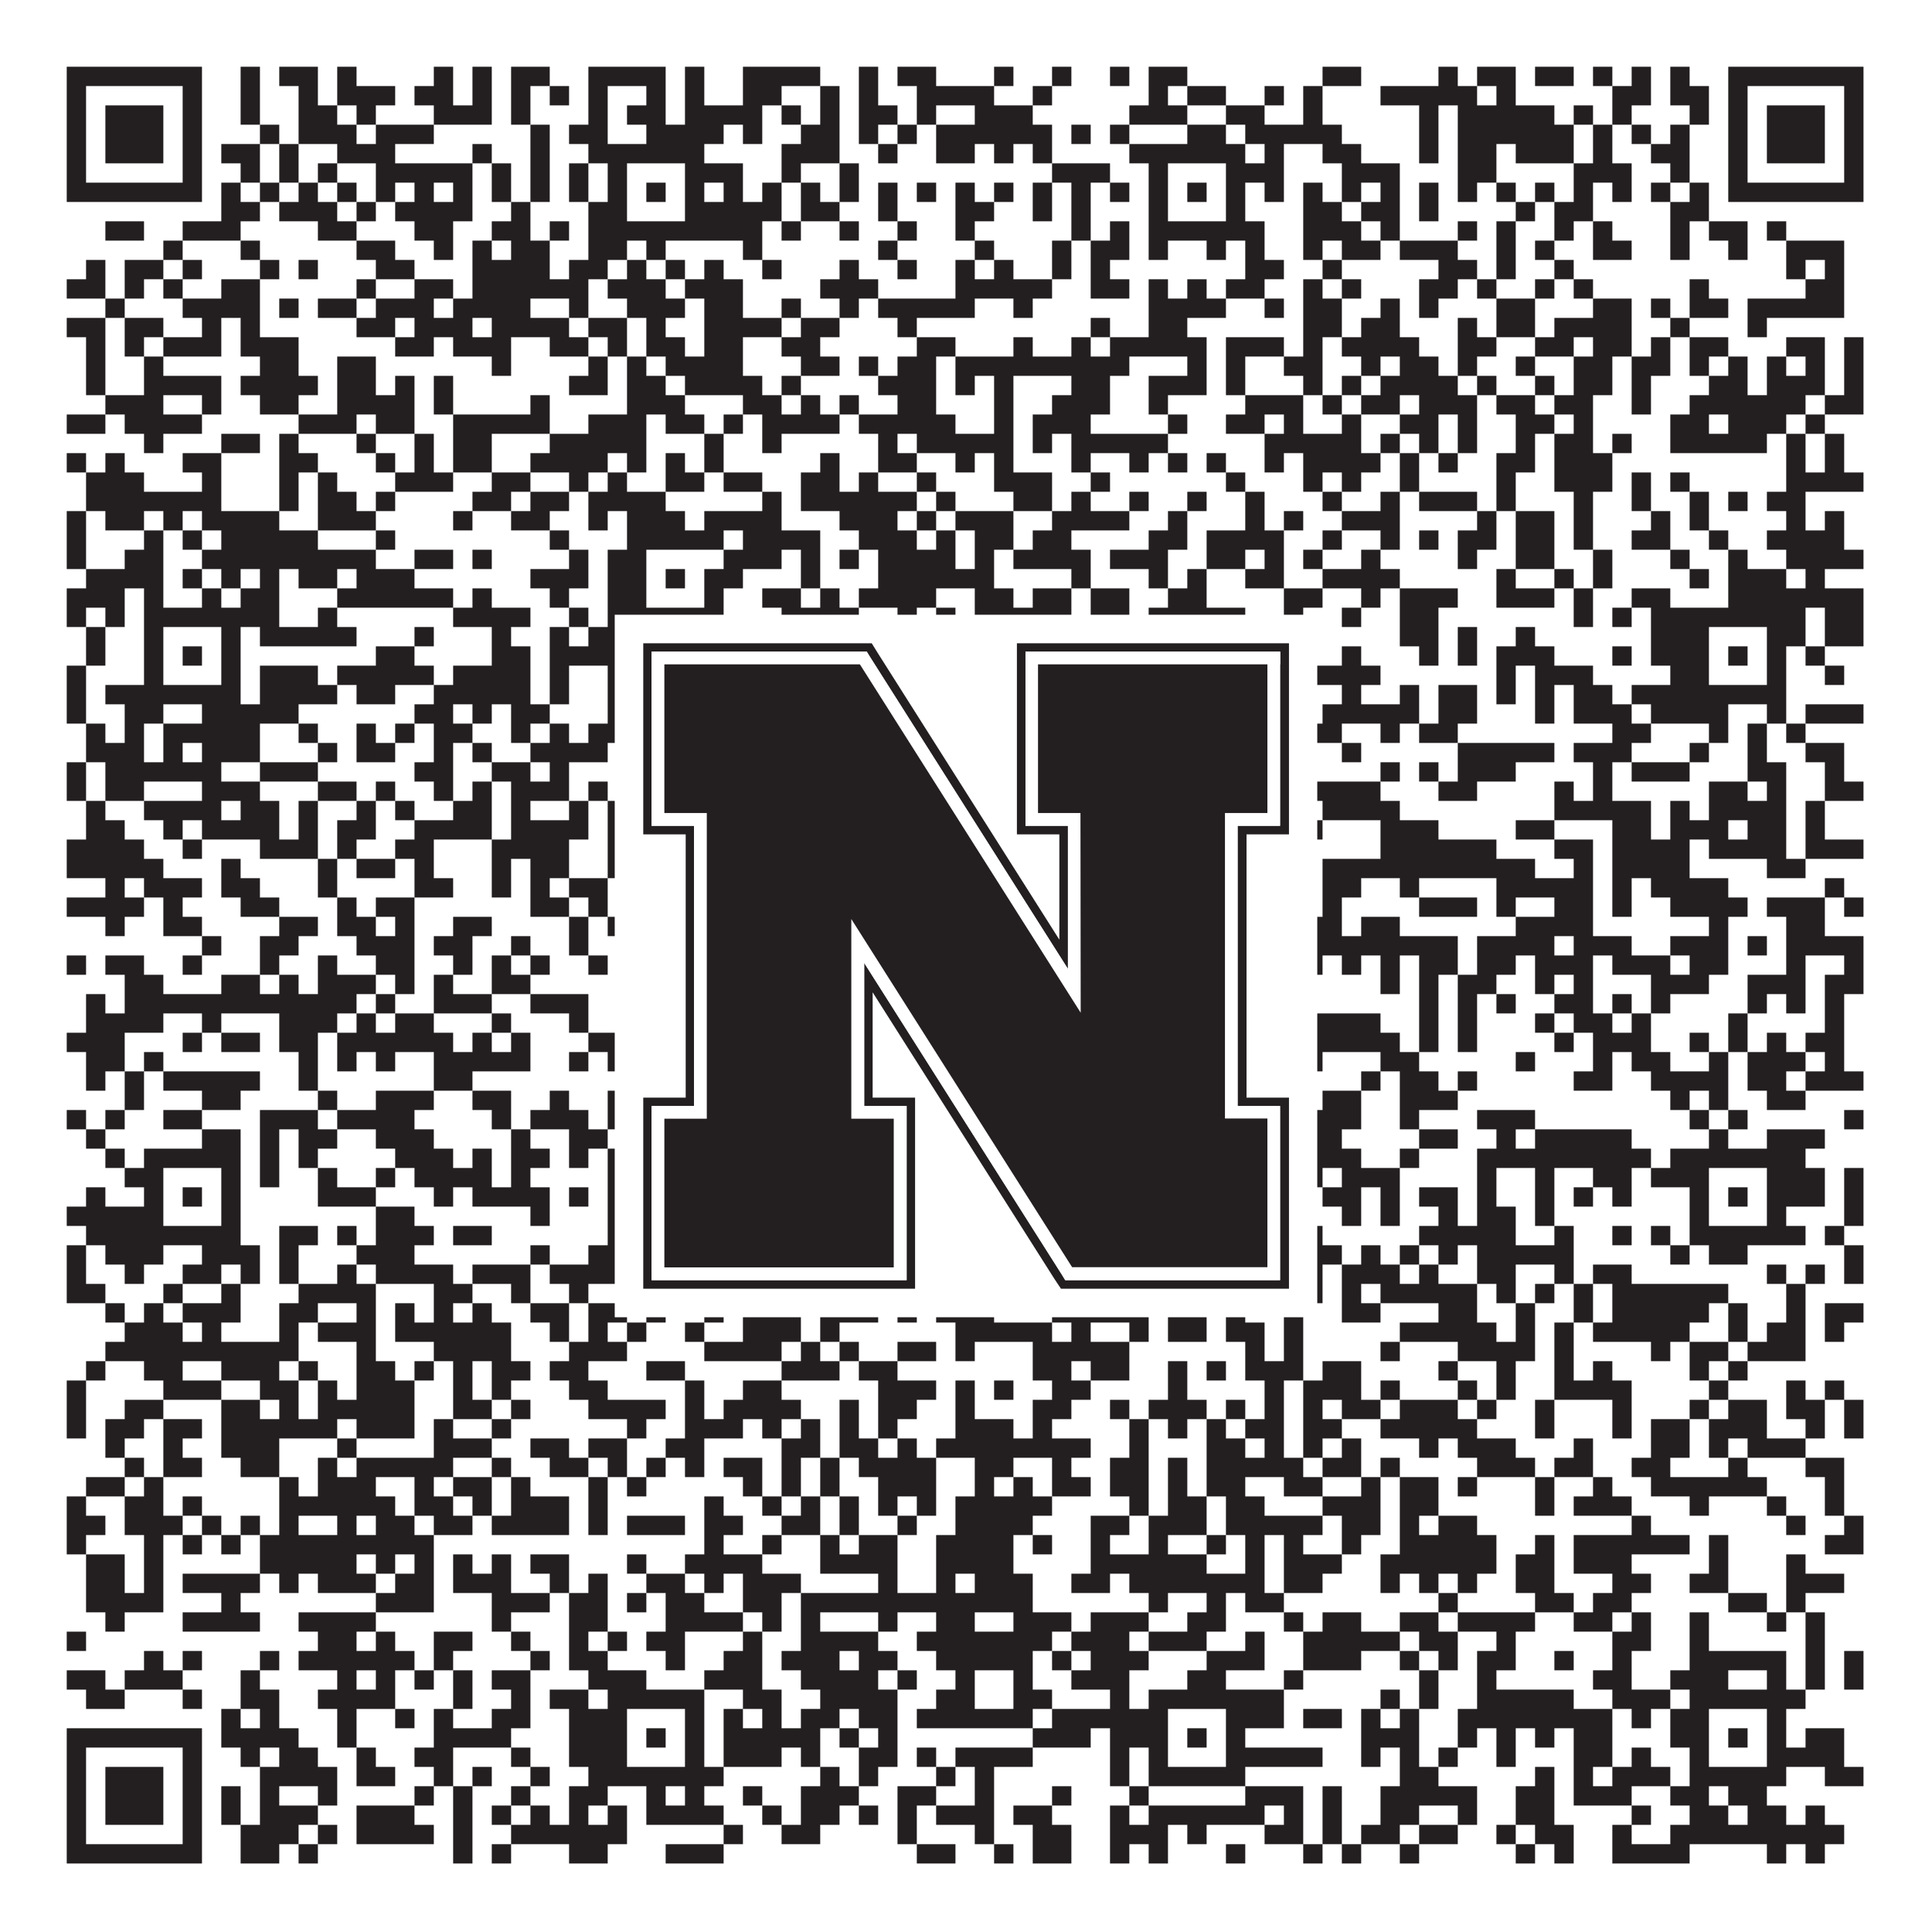 <?xml version="1.0"?>
<svg xmlns="http://www.w3.org/2000/svg" xmlns:xlink="http://www.w3.org/1999/xlink" version="1.1" width="1100px" height="1100px" viewBox="0 0 1100 1100"><rect x="0" y="0" width="1100" height="1100" fill="#ffffff" fill-opacity="1"/><path fill="#231f20" fill-opacity="1" d="M38,38L115,38L115,49L38,49ZM137,38L148,38L148,49L137,49ZM159,38L181,38L181,49L159,49ZM192,38L203,38L203,49L192,49ZM247,38L258,38L258,49L247,49ZM269,38L280,38L280,49L269,49ZM291,38L313,38L313,49L291,49ZM335,38L379,38L379,49L335,49ZM390,38L401,38L401,49L390,49ZM423,38L467,38L467,49L423,49ZM489,38L500,38L500,49L489,49ZM511,38L533,38L533,49L511,49ZM566,38L577,38L577,49L566,49ZM599,38L610,38L610,49L599,49ZM632,38L643,38L643,49L632,49ZM654,38L676,38L676,49L654,49ZM753,38L775,38L775,49L753,49ZM819,38L830,38L830,49L819,49ZM841,38L863,38L863,49L841,49ZM874,38L896,38L896,49L874,49ZM907,38L918,38L918,49L907,49ZM929,38L940,38L940,49L929,49ZM951,38L962,38L962,49L951,49ZM984,38L1061,38L1061,49L984,49ZM38,49L49,49L49,60L38,60ZM104,49L115,49L115,60L104,60ZM137,49L148,49L148,60L137,60ZM170,49L181,49L181,60L170,60ZM192,49L225,49L225,60L192,60ZM236,49L258,49L258,60L236,60ZM269,49L280,49L280,60L269,60ZM291,49L302,49L302,60L291,60ZM313,49L324,49L324,60L313,60ZM335,49L346,49L346,60L335,60ZM368,49L379,49L379,60L368,60ZM390,49L401,49L401,60L390,60ZM423,49L445,49L445,60L423,60ZM467,49L478,49L478,60L467,60ZM489,49L500,49L500,60L489,60ZM522,49L566,49L566,60L522,60ZM588,49L599,49L599,60L588,60ZM654,49L665,49L665,60L654,60ZM676,49L698,49L698,60L676,60ZM720,49L731,49L731,60L720,60ZM742,49L753,49L753,60L742,60ZM786,49L841,49L841,60L786,60ZM852,49L863,49L863,60L852,60ZM918,49L940,49L940,60L918,60ZM951,49L973,49L973,60L951,60ZM984,49L995,49L995,60L984,60ZM1050,49L1061,49L1061,60L1050,60ZM38,60L49,60L49,71L38,71ZM60,60L93,60L93,71L60,71ZM104,60L115,60L115,71L104,71ZM137,60L148,60L148,71L137,71ZM170,60L192,60L192,71L170,71ZM203,60L214,60L214,71L203,71ZM247,60L280,60L280,71L247,71ZM291,60L302,60L302,71L291,71ZM335,60L346,60L346,71L335,71ZM357,60L379,60L379,71L357,71ZM390,60L434,60L434,71L390,71ZM445,60L456,60L456,71L445,71ZM467,60L478,60L478,71L467,71ZM489,60L511,60L511,71L489,71ZM522,60L533,60L533,71L522,71ZM555,60L588,60L588,71L555,71ZM643,60L676,60L676,71L643,71ZM698,60L720,60L720,71L698,71ZM742,60L753,60L753,71L742,71ZM808,60L819,60L819,71L808,71ZM830,60L885,60L885,71L830,71ZM896,60L907,60L907,71L896,71ZM918,60L929,60L929,71L918,71ZM962,60L973,60L973,71L962,71ZM984,60L995,60L995,71L984,71ZM1006,60L1039,60L1039,71L1006,71ZM1050,60L1061,60L1061,71L1050,71ZM38,71L49,71L49,82L38,82ZM60,71L93,71L93,82L60,82ZM104,71L115,71L115,82L104,82ZM148,71L159,71L159,82L148,82ZM170,71L203,71L203,82L170,82ZM214,71L247,71L247,82L214,82ZM302,71L313,71L313,82L302,82ZM324,71L346,71L346,82L324,82ZM368,71L412,71L412,82L368,82ZM423,71L434,71L434,82L423,82ZM456,71L478,71L478,82L456,82ZM489,71L500,71L500,82L489,82ZM511,71L522,71L522,82L511,82ZM533,71L599,71L599,82L533,82ZM610,71L621,71L621,82L610,82ZM632,71L643,71L643,82L632,82ZM676,71L698,71L698,82L676,82ZM709,71L764,71L764,82L709,82ZM808,71L819,71L819,82L808,82ZM830,71L896,71L896,82L830,82ZM907,71L918,71L918,82L907,82ZM929,71L940,71L940,82L929,82ZM951,71L962,71L962,82L951,82ZM984,71L995,71L995,82L984,82ZM1006,71L1039,71L1039,82L1006,82ZM1050,71L1061,71L1061,82L1050,82ZM38,82L49,82L49,93L38,93ZM60,82L93,82L93,93L60,93ZM104,82L115,82L115,93L104,93ZM126,82L148,82L148,93L126,93ZM159,82L170,82L170,93L159,93ZM192,82L225,82L225,93L192,93ZM269,82L280,82L280,93L269,93ZM302,82L313,82L313,93L302,93ZM335,82L401,82L401,93L335,93ZM445,82L478,82L478,93L445,93ZM500,82L511,82L511,93L500,93ZM533,82L555,82L555,93L533,93ZM566,82L577,82L577,93L566,93ZM588,82L599,82L599,93L588,93ZM643,82L709,82L709,93L643,93ZM720,82L731,82L731,93L720,93ZM753,82L775,82L775,93L753,93ZM808,82L819,82L819,93L808,93ZM830,82L852,82L852,93L830,93ZM863,82L896,82L896,93L863,93ZM907,82L918,82L918,93L907,93ZM940,82L962,82L962,93L940,93ZM984,82L995,82L995,93L984,93ZM1006,82L1039,82L1039,93L1006,93ZM1050,82L1061,82L1061,93L1050,93ZM38,93L49,93L49,104L38,104ZM104,93L115,93L115,104L104,104ZM137,93L148,93L148,104L137,104ZM159,93L170,93L170,104L159,104ZM181,93L192,93L192,104L181,104ZM214,93L269,93L269,104L214,104ZM280,93L291,93L291,104L280,104ZM302,93L313,93L313,104L302,104ZM324,93L335,93L335,104L324,104ZM346,93L357,93L357,104L346,104ZM390,93L423,93L423,104L390,104ZM445,93L456,93L456,104L445,104ZM478,93L489,93L489,104L478,104ZM599,93L632,93L632,104L599,104ZM654,93L665,93L665,104L654,104ZM698,93L731,93L731,104L698,104ZM764,93L797,93L797,104L764,104ZM830,93L852,93L852,104L830,104ZM896,93L929,93L929,104L896,104ZM951,93L962,93L962,104L951,104ZM984,93L995,93L995,104L984,104ZM1050,93L1061,93L1061,104L1050,104ZM38,104L115,104L115,115L38,115ZM126,104L137,104L137,115L126,115ZM148,104L159,104L159,115L148,115ZM170,104L181,104L181,115L170,115ZM192,104L203,104L203,115L192,115ZM214,104L225,104L225,115L214,115ZM236,104L247,104L247,115L236,115ZM258,104L269,104L269,115L258,115ZM280,104L291,104L291,115L280,115ZM302,104L313,104L313,115L302,115ZM324,104L335,104L335,115L324,115ZM346,104L357,104L357,115L346,115ZM368,104L379,104L379,115L368,115ZM390,104L401,104L401,115L390,115ZM412,104L423,104L423,115L412,115ZM434,104L445,104L445,115L434,115ZM456,104L467,104L467,115L456,115ZM478,104L489,104L489,115L478,115ZM500,104L511,104L511,115L500,115ZM522,104L533,104L533,115L522,115ZM544,104L555,104L555,115L544,115ZM566,104L577,104L577,115L566,115ZM588,104L599,104L599,115L588,115ZM610,104L621,104L621,115L610,115ZM632,104L643,104L643,115L632,115ZM654,104L665,104L665,115L654,115ZM676,104L687,104L687,115L676,115ZM698,104L709,104L709,115L698,115ZM720,104L731,104L731,115L720,115ZM742,104L753,104L753,115L742,115ZM764,104L775,104L775,115L764,115ZM786,104L797,104L797,115L786,115ZM808,104L819,104L819,115L808,115ZM830,104L841,104L841,115L830,115ZM852,104L863,104L863,115L852,115ZM874,104L885,104L885,115L874,115ZM896,104L907,104L907,115L896,115ZM918,104L929,104L929,115L918,115ZM940,104L951,104L951,115L940,115ZM962,104L973,104L973,115L962,115ZM984,104L1061,104L1061,115L984,115ZM126,115L148,115L148,126L126,126ZM159,115L192,115L192,126L159,126ZM203,115L214,115L214,126L203,126ZM225,115L269,115L269,126L225,126ZM291,115L302,115L302,126L291,126ZM335,115L357,115L357,126L335,126ZM390,115L445,115L445,126L390,126ZM456,115L478,115L478,126L456,126ZM500,115L511,115L511,126L500,126ZM544,115L566,115L566,126L544,126ZM588,115L599,115L599,126L588,126ZM610,115L621,115L621,126L610,126ZM654,115L665,115L665,126L654,126ZM698,115L709,115L709,126L698,126ZM742,115L764,115L764,126L742,126ZM775,115L797,115L797,126L775,126ZM808,115L819,115L819,126L808,126ZM863,115L874,115L874,126L863,126ZM885,115L907,115L907,126L885,126ZM951,115L973,115L973,126L951,126ZM60,126L82,126L82,137L60,137ZM104,126L137,126L137,137L104,137ZM181,126L203,126L203,137L181,137ZM236,126L258,126L258,137L236,137ZM280,126L302,126L302,137L280,137ZM313,126L324,126L324,137L313,137ZM335,126L434,126L434,137L335,137ZM445,126L456,126L456,137L445,137ZM478,126L489,126L489,137L478,137ZM511,126L522,126L522,137L511,137ZM544,126L555,126L555,137L544,137ZM610,126L621,126L621,137L610,137ZM632,126L643,126L643,137L632,137ZM654,126L720,126L720,137L654,137ZM742,126L775,126L775,137L742,137ZM786,126L797,126L797,137L786,137ZM830,126L841,126L841,137L830,137ZM852,126L863,126L863,137L852,137ZM885,126L896,126L896,137L885,137ZM907,126L918,126L918,137L907,137ZM951,126L962,126L962,137L951,137ZM973,126L995,126L995,137L973,137ZM1006,126L1017,126L1017,137L1006,137ZM93,137L104,137L104,148L93,148ZM137,137L148,137L148,148L137,148ZM203,137L225,137L225,148L203,148ZM247,137L258,137L258,148L247,148ZM269,137L280,137L280,148L269,148ZM291,137L313,137L313,148L291,148ZM335,137L357,137L357,148L335,148ZM368,137L379,137L379,148L368,148ZM423,137L434,137L434,148L423,148ZM500,137L511,137L511,148L500,148ZM555,137L566,137L566,148L555,148ZM599,137L610,137L610,148L599,148ZM621,137L643,137L643,148L621,148ZM654,137L665,137L665,148L654,148ZM687,137L698,137L698,148L687,148ZM709,137L720,137L720,148L709,148ZM742,137L753,137L753,148L742,148ZM764,137L786,137L786,148L764,148ZM797,137L830,137L830,148L797,148ZM852,137L863,137L863,148L852,148ZM874,137L885,137L885,148L874,148ZM907,137L929,137L929,148L907,148ZM951,137L962,137L962,148L951,148ZM984,137L995,137L995,148L984,148ZM1017,137L1050,137L1050,148L1017,148ZM49,148L60,148L60,159L49,159ZM71,148L93,148L93,159L71,159ZM104,148L115,148L115,159L104,159ZM148,148L159,148L159,159L148,159ZM170,148L181,148L181,159L170,159ZM214,148L236,148L236,159L214,159ZM269,148L313,148L313,159L269,159ZM324,148L346,148L346,159L324,159ZM357,148L368,148L368,159L357,159ZM379,148L390,148L390,159L379,159ZM401,148L412,148L412,159L401,159ZM434,148L445,148L445,159L434,159ZM478,148L489,148L489,159L478,159ZM511,148L522,148L522,159L511,159ZM544,148L555,148L555,159L544,159ZM566,148L577,148L577,159L566,159ZM599,148L610,148L610,159L599,159ZM621,148L632,148L632,159L621,159ZM709,148L731,148L731,159L709,159ZM753,148L764,148L764,159L753,159ZM819,148L841,148L841,159L819,159ZM852,148L863,148L863,159L852,159ZM885,148L896,148L896,159L885,159ZM1017,148L1028,148L1028,159L1017,159ZM1039,148L1050,148L1050,159L1039,159ZM38,159L60,159L60,170L38,170ZM71,159L82,159L82,170L71,170ZM93,159L104,159L104,170L93,170ZM126,159L148,159L148,170L126,170ZM203,159L214,159L214,170L203,170ZM236,159L258,159L258,170L236,170ZM269,159L335,159L335,170L269,170ZM346,159L379,159L379,170L346,170ZM390,159L423,159L423,170L390,170ZM467,159L500,159L500,170L467,170ZM544,159L599,159L599,170L544,170ZM621,159L643,159L643,170L621,170ZM654,159L665,159L665,170L654,170ZM676,159L687,159L687,170L676,170ZM698,159L720,159L720,170L698,170ZM742,159L753,159L753,170L742,170ZM764,159L775,159L775,170L764,170ZM808,159L830,159L830,170L808,170ZM841,159L852,159L852,170L841,170ZM874,159L885,159L885,170L874,170ZM896,159L907,159L907,170L896,170ZM962,159L973,159L973,170L962,170ZM1028,159L1050,159L1050,170L1028,170ZM60,170L71,170L71,181L60,181ZM104,170L148,170L148,181L104,181ZM159,170L170,170L170,181L159,181ZM181,170L203,170L203,181L181,181ZM214,170L247,170L247,181L214,181ZM258,170L302,170L302,181L258,181ZM324,170L335,170L335,181L324,181ZM357,170L390,170L390,181L357,181ZM401,170L423,170L423,181L401,181ZM445,170L456,170L456,181L445,181ZM478,170L489,170L489,181L478,181ZM500,170L555,170L555,181L500,181ZM577,170L588,170L588,181L577,181ZM654,170L698,170L698,181L654,181ZM720,170L731,170L731,181L720,181ZM742,170L764,170L764,181L742,181ZM786,170L797,170L797,181L786,181ZM808,170L819,170L819,181L808,181ZM852,170L874,170L874,181L852,181ZM907,170L929,170L929,181L907,181ZM940,170L951,170L951,181L940,181ZM962,170L984,170L984,181L962,181ZM995,170L1050,170L1050,181L995,181ZM38,181L60,181L60,192L38,192ZM71,181L93,181L93,192L71,192ZM115,181L126,181L126,192L115,192ZM137,181L148,181L148,192L137,192ZM203,181L225,181L225,192L203,192ZM236,181L269,181L269,192L236,192ZM280,181L324,181L324,192L280,192ZM335,181L357,181L357,192L335,192ZM368,181L379,181L379,192L368,192ZM401,181L445,181L445,192L401,192ZM456,181L478,181L478,192L456,192ZM511,181L522,181L522,192L511,192ZM621,181L632,181L632,192L621,192ZM654,181L676,181L676,192L654,192ZM742,181L764,181L764,192L742,192ZM775,181L797,181L797,192L775,192ZM830,181L841,181L841,192L830,192ZM852,181L874,181L874,192L852,192ZM885,181L929,181L929,192L885,192ZM951,181L962,181L962,192L951,192ZM995,181L1006,181L1006,192L995,192ZM49,192L60,192L60,203L49,203ZM71,192L82,192L82,203L71,203ZM93,192L126,192L126,203L93,203ZM137,192L170,192L170,203L137,203ZM225,192L247,192L247,203L225,203ZM258,192L291,192L291,203L258,203ZM313,192L335,192L335,203L313,203ZM346,192L357,192L357,203L346,203ZM368,192L390,192L390,203L368,203ZM401,192L423,192L423,203L401,203ZM445,192L467,192L467,203L445,203ZM522,192L544,192L544,203L522,203ZM577,192L588,192L588,203L577,203ZM610,192L621,192L621,203L610,203ZM632,192L687,192L687,203L632,203ZM698,192L731,192L731,203L698,203ZM742,192L753,192L753,203L742,203ZM764,192L808,192L808,203L764,203ZM830,192L852,192L852,203L830,203ZM874,192L896,192L896,203L874,203ZM907,192L929,192L929,203L907,203ZM940,192L951,192L951,203L940,203ZM962,192L984,192L984,203L962,203ZM1017,192L1039,192L1039,203L1017,203ZM1050,192L1061,192L1061,203L1050,203ZM49,203L60,203L60,214L49,214ZM82,203L93,203L93,214L82,214ZM148,203L170,203L170,214L148,214ZM192,203L214,203L214,214L192,214ZM280,203L291,203L291,214L280,214ZM335,203L346,203L346,214L335,214ZM357,203L368,203L368,214L357,214ZM379,203L423,203L423,214L379,214ZM456,203L478,203L478,214L456,214ZM489,203L500,203L500,214L489,214ZM511,203L533,203L533,214L511,214ZM544,203L643,203L643,214L544,214ZM676,203L687,203L687,214L676,214ZM698,203L709,203L709,214L698,214ZM731,203L753,203L753,214L731,214ZM775,203L786,203L786,214L775,214ZM797,203L819,203L819,214L797,214ZM830,203L841,203L841,214L830,214ZM863,203L874,203L874,214L863,214ZM896,203L918,203L918,214L896,214ZM929,203L951,203L951,214L929,214ZM962,203L973,203L973,214L962,214ZM984,203L995,203L995,214L984,214ZM1006,203L1017,203L1017,214L1006,214ZM1028,203L1039,203L1039,214L1028,214ZM1050,203L1061,203L1061,214L1050,214ZM49,214L60,214L60,225L49,225ZM82,214L126,214L126,225L82,225ZM137,214L181,214L181,225L137,225ZM192,214L214,214L214,225L192,225ZM225,214L236,214L236,225L225,225ZM247,214L258,214L258,225L247,225ZM324,214L346,214L346,225L324,225ZM357,214L379,214L379,225L357,225ZM390,214L434,214L434,225L390,225ZM445,214L456,214L456,225L445,225ZM500,214L533,214L533,225L500,225ZM544,214L555,214L555,225L544,225ZM566,214L577,214L577,225L566,225ZM610,214L632,214L632,225L610,225ZM654,214L687,214L687,225L654,225ZM698,214L709,214L709,225L698,225ZM742,214L753,214L753,225L742,225ZM764,214L775,214L775,225L764,225ZM786,214L830,214L830,225L786,225ZM841,214L852,214L852,225L841,225ZM874,214L885,214L885,225L874,225ZM896,214L918,214L918,225L896,225ZM929,214L940,214L940,225L929,225ZM973,214L995,214L995,225L973,225ZM1006,214L1039,214L1039,225L1006,225ZM1050,214L1061,214L1061,225L1050,225ZM60,225L93,225L93,236L60,236ZM115,225L126,225L126,236L115,236ZM148,225L170,225L170,236L148,236ZM192,225L236,225L236,236L192,236ZM247,225L258,225L258,236L247,236ZM302,225L313,225L313,236L302,236ZM357,225L390,225L390,236L357,236ZM423,225L445,225L445,236L423,236ZM456,225L467,225L467,236L456,236ZM478,225L489,225L489,236L478,236ZM511,225L533,225L533,236L511,236ZM566,225L577,225L577,236L566,236ZM599,225L632,225L632,236L599,236ZM654,225L665,225L665,236L654,236ZM709,225L742,225L742,236L709,236ZM753,225L764,225L764,236L753,236ZM775,225L797,225L797,236L775,236ZM808,225L841,225L841,236L808,236ZM852,225L874,225L874,236L852,236ZM885,225L907,225L907,236L885,236ZM929,225L940,225L940,236L929,236ZM962,225L1028,225L1028,236L962,236ZM1039,225L1061,225L1061,236L1039,236ZM38,236L60,236L60,247L38,247ZM71,236L115,236L115,247L71,247ZM170,236L203,236L203,247L170,247ZM214,236L236,236L236,247L214,247ZM258,236L313,236L313,247L258,247ZM335,236L368,236L368,247L335,247ZM379,236L401,236L401,247L379,247ZM412,236L423,236L423,247L412,247ZM434,236L478,236L478,247L434,247ZM489,236L544,236L544,247L489,247ZM566,236L577,236L577,247L566,247ZM588,236L621,236L621,247L588,247ZM665,236L676,236L676,247L665,247ZM698,236L720,236L720,247L698,247ZM731,236L742,236L742,247L731,247ZM764,236L775,236L775,247L764,247ZM797,236L819,236L819,247L797,247ZM830,236L841,236L841,247L830,247ZM863,236L885,236L885,247L863,247ZM896,236L907,236L907,247L896,247ZM951,236L973,236L973,247L951,247ZM984,236L1017,236L1017,247L984,247ZM1028,236L1039,236L1039,247L1028,247ZM82,247L93,247L93,258L82,258ZM126,247L148,247L148,258L126,258ZM159,247L170,247L170,258L159,258ZM203,247L214,247L214,258L203,258ZM236,247L247,247L247,258L236,258ZM258,247L280,247L280,258L258,258ZM313,247L368,247L368,258L313,258ZM401,247L412,247L412,258L401,258ZM434,247L445,247L445,258L434,258ZM500,247L511,247L511,258L500,258ZM522,247L577,247L577,258L522,258ZM588,247L599,247L599,258L588,258ZM610,247L665,247L665,258L610,258ZM720,247L775,247L775,258L720,258ZM786,247L797,247L797,258L786,258ZM808,247L819,247L819,258L808,258ZM830,247L841,247L841,258L830,258ZM863,247L874,247L874,258L863,258ZM885,247L907,247L907,258L885,258ZM918,247L929,247L929,258L918,258ZM951,247L1006,247L1006,258L951,258ZM1017,247L1028,247L1028,258L1017,258ZM1039,247L1050,247L1050,258L1039,258ZM38,258L49,258L49,269L38,269ZM60,258L71,258L71,269L60,269ZM104,258L126,258L126,269L104,269ZM159,258L181,258L181,269L159,269ZM214,258L225,258L225,269L214,269ZM236,258L247,258L247,269L236,269ZM258,258L280,258L280,269L258,269ZM302,258L346,258L346,269L302,269ZM357,258L368,258L368,269L357,269ZM379,258L390,258L390,269L379,269ZM401,258L412,258L412,269L401,269ZM467,258L478,258L478,269L467,269ZM500,258L522,258L522,269L500,269ZM544,258L555,258L555,269L544,269ZM566,258L577,258L577,269L566,269ZM610,258L621,258L621,269L610,269ZM643,258L654,258L654,269L643,269ZM665,258L676,258L676,269L665,269ZM687,258L698,258L698,269L687,269ZM720,258L731,258L731,269L720,269ZM742,258L786,258L786,269L742,269ZM797,258L808,258L808,269L797,269ZM819,258L830,258L830,269L819,269ZM852,258L874,258L874,269L852,269ZM885,258L918,258L918,269L885,269ZM1017,258L1028,258L1028,269L1017,269ZM1039,258L1050,258L1050,269L1039,269ZM49,269L82,269L82,280L49,280ZM115,269L126,269L126,280L115,280ZM159,269L170,269L170,280L159,280ZM181,269L192,269L192,280L181,280ZM225,269L258,269L258,280L225,280ZM280,269L302,269L302,280L280,280ZM324,269L335,269L335,280L324,280ZM346,269L357,269L357,280L346,280ZM379,269L401,269L401,280L379,280ZM412,269L434,269L434,280L412,280ZM456,269L478,269L478,280L456,280ZM489,269L500,269L500,280L489,280ZM522,269L533,269L533,280L522,280ZM566,269L599,269L599,280L566,280ZM621,269L632,269L632,280L621,280ZM698,269L709,269L709,280L698,280ZM742,269L753,269L753,280L742,280ZM764,269L775,269L775,280L764,280ZM797,269L808,269L808,280L797,280ZM852,269L863,269L863,280L852,280ZM885,269L918,269L918,280L885,280ZM929,269L940,269L940,280L929,280ZM951,269L962,269L962,280L951,280ZM1017,269L1061,269L1061,280L1017,280ZM49,280L126,280L126,291L49,291ZM159,280L170,280L170,291L159,291ZM181,280L203,280L203,291L181,291ZM214,280L225,280L225,291L214,291ZM269,280L291,280L291,291L269,291ZM302,280L324,280L324,291L302,291ZM335,280L379,280L379,291L335,291ZM434,280L445,280L445,291L434,291ZM456,280L522,280L522,291L456,291ZM533,280L544,280L544,291L533,291ZM577,280L599,280L599,291L577,291ZM610,280L621,280L621,291L610,291ZM643,280L654,280L654,291L643,291ZM676,280L687,280L687,291L676,291ZM709,280L720,280L720,291L709,291ZM753,280L764,280L764,291L753,291ZM786,280L797,280L797,291L786,291ZM808,280L841,280L841,291L808,291ZM852,280L863,280L863,291L852,291ZM896,280L907,280L907,291L896,291ZM929,280L940,280L940,291L929,291ZM962,280L973,280L973,291L962,291ZM984,280L995,280L995,291L984,291ZM1006,280L1028,280L1028,291L1006,291ZM38,291L49,291L49,302L38,302ZM60,291L82,291L82,302L60,302ZM93,291L104,291L104,302L93,302ZM115,291L159,291L159,302L115,302ZM181,291L214,291L214,302L181,302ZM258,291L269,291L269,302L258,302ZM291,291L313,291L313,302L291,302ZM335,291L346,291L346,302L335,302ZM357,291L390,291L390,302L357,302ZM401,291L445,291L445,302L401,302ZM478,291L511,291L511,302L478,302ZM522,291L533,291L533,302L522,302ZM544,291L577,291L577,302L544,302ZM599,291L643,291L643,302L599,302ZM665,291L676,291L676,302L665,302ZM709,291L720,291L720,302L709,302ZM731,291L742,291L742,302L731,302ZM764,291L797,291L797,302L764,302ZM841,291L852,291L852,302L841,302ZM863,291L885,291L885,302L863,302ZM896,291L907,291L907,302L896,302ZM940,291L951,291L951,302L940,302ZM962,291L973,291L973,302L962,302ZM1017,291L1028,291L1028,302L1017,302ZM1039,291L1050,291L1050,302L1039,302ZM38,302L49,302L49,313L38,313ZM82,302L93,302L93,313L82,313ZM104,302L115,302L115,313L104,313ZM126,302L181,302L181,313L126,313ZM214,302L225,302L225,313L214,313ZM313,302L324,302L324,313L313,313ZM357,302L412,302L412,313L357,313ZM423,302L467,302L467,313L423,313ZM489,302L522,302L522,313L489,313ZM533,302L544,302L544,313L533,313ZM555,302L577,302L577,313L555,313ZM588,302L610,302L610,313L588,313ZM654,302L676,302L676,313L654,313ZM687,302L731,302L731,313L687,313ZM753,302L764,302L764,313L753,313ZM786,302L797,302L797,313L786,313ZM808,302L819,302L819,313L808,313ZM830,302L852,302L852,313L830,313ZM863,302L885,302L885,313L863,313ZM896,302L907,302L907,313L896,313ZM929,302L951,302L951,313L929,313ZM973,302L984,302L984,313L973,313ZM1006,302L1050,302L1050,313L1006,313ZM38,313L49,313L49,324L38,324ZM71,313L93,313L93,324L71,324ZM115,313L214,313L214,324L115,324ZM236,313L258,313L258,324L236,324ZM269,313L280,313L280,324L269,324ZM324,313L335,313L335,324L324,324ZM346,313L368,313L368,324L346,324ZM412,313L445,313L445,324L412,324ZM456,313L467,313L467,324L456,324ZM478,313L489,313L489,324L478,324ZM500,313L544,313L544,324L500,324ZM555,313L566,313L566,324L555,324ZM577,313L621,313L621,324L577,324ZM632,313L665,313L665,324L632,324ZM687,313L709,313L709,324L687,324ZM720,313L731,313L731,324L720,324ZM742,313L753,313L753,324L742,324ZM775,313L786,313L786,324L775,324ZM830,313L841,313L841,324L830,324ZM863,313L885,313L885,324L863,324ZM907,313L918,313L918,324L907,324ZM951,313L962,313L962,324L951,324ZM984,313L995,313L995,324L984,324ZM1017,313L1061,313L1061,324L1017,324ZM49,324L93,324L93,335L49,335ZM104,324L115,324L115,335L104,335ZM126,324L137,324L137,335L126,335ZM148,324L159,324L159,335L148,335ZM170,324L192,324L192,335L170,335ZM203,324L236,324L236,335L203,335ZM302,324L335,324L335,335L302,335ZM346,324L368,324L368,335L346,335ZM379,324L390,324L390,335L379,335ZM401,324L423,324L423,335L401,335ZM456,324L467,324L467,335L456,335ZM500,324L566,324L566,335L500,335ZM610,324L621,324L621,335L610,335ZM654,324L665,324L665,335L654,335ZM676,324L687,324L687,335L676,335ZM709,324L731,324L731,335L709,335ZM753,324L797,324L797,335L753,335ZM852,324L863,324L863,335L852,335ZM885,324L896,324L896,335L885,335ZM907,324L918,324L918,335L907,335ZM962,324L973,324L973,335L962,335ZM984,324L1017,324L1017,335L984,335ZM1028,324L1039,324L1039,335L1028,335ZM38,335L71,335L71,346L38,346ZM82,335L93,335L93,346L82,346ZM115,335L126,335L126,346L115,346ZM137,335L159,335L159,346L137,346ZM192,335L258,335L258,346L192,346ZM269,335L280,335L280,346L269,346ZM313,335L324,335L324,346L313,346ZM346,335L368,335L368,346L346,346ZM401,335L412,335L412,346L401,346ZM434,335L456,335L456,346L434,346ZM467,335L478,335L478,346L467,346ZM489,335L533,335L533,346L489,346ZM555,335L577,335L577,346L555,346ZM588,335L610,335L610,346L588,346ZM621,335L643,335L643,346L621,346ZM665,335L687,335L687,346L665,346ZM731,335L753,335L753,346L731,346ZM775,335L786,335L786,346L775,346ZM797,335L830,335L830,346L797,346ZM852,335L885,335L885,346L852,346ZM896,335L907,335L907,346L896,346ZM929,335L951,335L951,346L929,346ZM984,335L1061,335L1061,346L984,346ZM38,346L49,346L49,357L38,357ZM60,346L71,346L71,357L60,357ZM82,346L159,346L159,357L82,357ZM181,346L192,346L192,357L181,357ZM258,346L302,346L302,357L258,357ZM324,346L335,346L335,357L324,357ZM346,346L412,346L412,357L346,357ZM445,346L489,346L489,357L445,357ZM511,346L522,346L522,357L511,357ZM533,346L544,346L544,357L533,357ZM555,346L610,346L610,357L555,357ZM621,346L643,346L643,357L621,357ZM654,346L709,346L709,357L654,357ZM731,346L742,346L742,357L731,357ZM764,346L775,346L775,357L764,357ZM797,346L819,346L819,357L797,357ZM896,346L907,346L907,357L896,357ZM918,346L929,346L929,357L918,357ZM940,346L1028,346L1028,357L940,357ZM1039,346L1061,346L1061,357L1039,357ZM49,357L60,357L60,368L49,368ZM82,357L93,357L93,368L82,368ZM126,357L137,357L137,368L126,368ZM148,357L203,357L203,368L148,368ZM236,357L247,357L247,368L236,368ZM280,357L291,357L291,368L280,368ZM313,357L324,357L324,368L313,368ZM335,357L357,357L357,368L335,368ZM390,357L401,357L401,368L390,368ZM412,357L423,357L423,368L412,368ZM434,357L489,357L489,368L434,368ZM522,357L544,357L544,368L522,368ZM577,357L588,357L588,368L577,368ZM599,357L621,357L621,368L599,368ZM654,357L665,357L665,368L654,368ZM698,357L742,357L742,368L698,368ZM797,357L819,357L819,368L797,368ZM830,357L841,357L841,368L830,368ZM863,357L874,357L874,368L863,368ZM940,357L973,357L973,368L940,368ZM1006,357L1028,357L1028,368L1006,368ZM1039,357L1061,357L1061,368L1039,368ZM49,368L60,368L60,379L49,379ZM82,368L93,368L93,379L82,379ZM104,368L115,368L115,379L104,379ZM126,368L137,368L137,379L126,379ZM214,368L236,368L236,379L214,379ZM280,368L302,368L302,379L280,379ZM313,368L357,368L357,379L313,379ZM368,368L379,368L379,379L368,379ZM390,368L489,368L489,379L390,379ZM511,368L522,368L522,379L511,379ZM544,368L566,368L566,379L544,379ZM588,368L599,368L599,379L588,379ZM621,368L632,368L632,379L621,379ZM643,368L665,368L665,379L643,379ZM676,368L687,368L687,379L676,379ZM698,368L720,368L720,379L698,379ZM731,368L742,368L742,379L731,379ZM764,368L775,368L775,379L764,379ZM808,368L819,368L819,379L808,379ZM830,368L841,368L841,379L830,379ZM852,368L885,368L885,379L852,379ZM918,368L929,368L929,379L918,379ZM940,368L973,368L973,379L940,379ZM984,368L995,368L995,379L984,379ZM1006,368L1017,368L1017,379L1006,379ZM1028,368L1039,368L1039,379L1028,379ZM38,379L49,379L49,390L38,390ZM82,379L93,379L93,390L82,390ZM126,379L137,379L137,390L126,390ZM148,379L181,379L181,390L148,390ZM192,379L247,379L247,390L192,390ZM258,379L302,379L302,390L258,390ZM313,379L324,379L324,390L313,390ZM346,379L357,379L357,390L346,390ZM390,379L401,379L401,390L390,390ZM467,379L478,379L478,390L467,390ZM500,379L511,379L511,390L500,390ZM522,379L566,379L566,390L522,390ZM599,379L665,379L665,390L599,390ZM698,379L709,379L709,390L698,390ZM720,379L731,379L731,390L720,390ZM742,379L786,379L786,390L742,390ZM852,379L863,379L863,390L852,390ZM874,379L907,379L907,390L874,390ZM951,379L973,379L973,390L951,390ZM1006,379L1017,379L1017,390L1006,390ZM1039,379L1050,379L1050,390L1039,390ZM38,390L49,390L49,401L38,401ZM60,390L137,390L137,401L60,401ZM148,390L192,390L192,401L148,401ZM203,390L225,390L225,401L203,401ZM247,390L302,390L302,401L247,401ZM313,390L324,390L324,401L313,401ZM346,390L412,390L412,401L346,401ZM423,390L434,390L434,401L423,401ZM445,390L467,390L467,401L445,401ZM478,390L500,390L500,401L478,401ZM522,390L533,390L533,401L522,401ZM577,390L643,390L643,401L577,401ZM654,390L709,390L709,401L654,401ZM764,390L775,390L775,401L764,401ZM797,390L808,390L808,401L797,401ZM819,390L841,390L841,401L819,401ZM852,390L863,390L863,401L852,401ZM874,390L885,390L885,401L874,401ZM896,390L918,390L918,401L896,401ZM929,390L1017,390L1017,401L929,401ZM38,401L49,401L49,412L38,412ZM71,401L93,401L93,412L71,412ZM115,401L170,401L170,412L115,412ZM236,401L258,401L258,412L236,412ZM269,401L280,401L280,412L269,412ZM291,401L313,401L313,412L291,412ZM346,401L368,401L368,412L346,412ZM390,401L401,401L401,412L390,412ZM412,401L423,401L423,412L412,412ZM456,401L489,401L489,412L456,412ZM500,401L511,401L511,412L500,412ZM522,401L544,401L544,412L522,412ZM555,401L566,401L566,412L555,412ZM588,401L599,401L599,412L588,412ZM610,401L621,401L621,412L610,412ZM654,401L665,401L665,412L654,412ZM676,401L687,401L687,412L676,412ZM698,401L709,401L709,412L698,412ZM720,401L731,401L731,412L720,412ZM753,401L808,401L808,412L753,412ZM819,401L841,401L841,412L819,412ZM874,401L885,401L885,412L874,412ZM896,401L929,401L929,412L896,412ZM940,401L984,401L984,412L940,412ZM1006,401L1017,401L1017,412L1006,412ZM1028,401L1061,401L1061,412L1028,412ZM49,412L60,412L60,423L49,423ZM71,412L82,412L82,423L71,423ZM93,412L148,412L148,423L93,423ZM170,412L181,412L181,423L170,423ZM203,412L214,412L214,423L203,423ZM225,412L236,412L236,423L225,423ZM247,412L269,412L269,423L247,423ZM291,412L302,412L302,423L291,423ZM313,412L324,412L324,423L313,423ZM335,412L357,412L357,423L335,423ZM368,412L390,412L390,423L368,423ZM401,412L423,412L423,423L401,423ZM434,412L489,412L489,423L434,423ZM500,412L511,412L511,423L500,423ZM522,412L533,412L533,423L522,423ZM544,412L555,412L555,423L544,423ZM588,412L599,412L599,423L588,423ZM610,412L643,412L643,423L610,423ZM654,412L665,412L665,423L654,423ZM676,412L687,412L687,423L676,423ZM720,412L731,412L731,423L720,423ZM742,412L764,412L764,423L742,423ZM786,412L797,412L797,423L786,423ZM808,412L830,412L830,423L808,423ZM918,412L940,412L940,423L918,423ZM973,412L984,412L984,423L973,423ZM995,412L1006,412L1006,423L995,423ZM1017,412L1028,412L1028,423L1017,423ZM49,423L82,423L82,434L49,434ZM93,423L104,423L104,434L93,434ZM115,423L148,423L148,434L115,434ZM181,423L192,423L192,434L181,434ZM203,423L225,423L225,434L203,434ZM247,423L258,423L258,434L247,434ZM269,423L280,423L280,434L269,434ZM302,423L346,423L346,434L302,434ZM357,423L390,423L390,434L357,434ZM423,423L445,423L445,434L423,434ZM467,423L500,423L500,434L467,434ZM522,423L544,423L544,434L522,434ZM555,423L632,423L632,434L555,434ZM643,423L654,423L654,434L643,434ZM665,423L676,423L676,434L665,434ZM698,423L720,423L720,434L698,434ZM731,423L742,423L742,434L731,434ZM764,423L775,423L775,434L764,434ZM830,423L885,423L885,434L830,434ZM896,423L929,423L929,434L896,434ZM962,423L973,423L973,434L962,434ZM995,423L1006,423L1006,434L995,434ZM1028,423L1050,423L1050,434L1028,434ZM38,434L49,434L49,445L38,445ZM60,434L126,434L126,445L60,445ZM148,434L181,434L181,445L148,445ZM236,434L258,434L258,445L236,445ZM280,434L302,434L302,445L280,445ZM313,434L324,434L324,445L313,445ZM368,434L379,434L379,445L368,445ZM401,434L412,434L412,445L401,445ZM423,434L478,434L478,445L423,445ZM500,434L522,434L522,445L500,445ZM544,434L566,434L566,445L544,445ZM599,434L610,434L610,445L599,445ZM621,434L654,434L654,445L621,445ZM687,434L720,434L720,445L687,445ZM786,434L797,434L797,445L786,445ZM808,434L819,434L819,445L808,445ZM830,434L863,434L863,445L830,445ZM907,434L918,434L918,445L907,445ZM929,434L962,434L962,445L929,445ZM995,434L1017,434L1017,445L995,445ZM1039,434L1050,434L1050,445L1039,445ZM38,445L49,445L49,456L38,456ZM60,445L82,445L82,456L60,456ZM115,445L148,445L148,456L115,456ZM181,445L203,445L203,456L181,456ZM214,445L225,445L225,456L214,456ZM247,445L258,445L258,456L247,456ZM269,445L280,445L280,456L269,456ZM291,445L324,445L324,456L291,456ZM335,445L346,445L346,456L335,456ZM357,445L368,445L368,456L357,456ZM434,445L456,445L456,456L434,456ZM511,445L533,445L533,456L511,456ZM588,445L599,445L599,456L588,456ZM610,445L621,445L621,456L610,456ZM643,445L654,445L654,456L643,456ZM676,445L698,445L698,456L676,456ZM742,445L786,445L786,456L742,456ZM819,445L841,445L841,456L819,456ZM885,445L896,445L896,456L885,456ZM907,445L918,445L918,456L907,456ZM973,445L995,445L995,456L973,456ZM1006,445L1017,445L1017,456L1006,456ZM1039,445L1061,445L1061,456L1039,456ZM49,456L60,456L60,467L49,467ZM82,456L126,456L126,467L82,467ZM137,456L159,456L159,467L137,467ZM170,456L181,456L181,467L170,467ZM203,456L214,456L214,467L203,467ZM225,456L236,456L236,467L225,467ZM258,456L280,456L280,467L258,467ZM291,456L302,456L302,467L291,467ZM324,456L335,456L335,467L324,467ZM346,456L390,456L390,467L346,467ZM401,456L423,456L423,467L401,467ZM434,456L445,456L445,467L434,467ZM456,456L467,456L467,467L456,467ZM500,456L511,456L511,467L500,467ZM522,456L533,456L533,467L522,467ZM544,456L555,456L555,467L544,467ZM566,456L577,456L577,467L566,467ZM588,456L632,456L632,467L588,467ZM643,456L654,456L654,467L643,467ZM687,456L698,456L698,467L687,467ZM753,456L797,456L797,467L753,467ZM885,456L940,456L940,467L885,467ZM951,456L962,456L962,467L951,467ZM973,456L1017,456L1017,467L973,467ZM1028,456L1039,456L1039,467L1028,467ZM49,467L71,467L71,478L49,478ZM93,467L104,467L104,478L93,478ZM115,467L159,467L159,478L115,478ZM170,467L181,467L181,478L170,478ZM192,467L214,467L214,478L192,478ZM236,467L280,467L280,478L236,478ZM291,467L335,467L335,478L291,478ZM346,467L368,467L368,478L346,478ZM412,467L434,467L434,478L412,478ZM489,467L500,467L500,478L489,478ZM511,467L522,467L522,478L511,478ZM533,467L544,467L544,478L533,478ZM588,467L599,467L599,478L588,478ZM610,467L632,467L632,478L610,478ZM676,467L698,467L698,478L676,478ZM720,467L753,467L753,478L720,478ZM786,467L819,467L819,478L786,478ZM863,467L885,467L885,478L863,478ZM918,467L940,467L940,478L918,478ZM951,467L984,467L984,478L951,478ZM995,467L1017,467L1017,478L995,478ZM1028,467L1039,467L1039,478L1028,478ZM38,478L82,478L82,489L38,489ZM104,478L115,478L115,489L104,489ZM148,478L181,478L181,489L148,489ZM192,478L203,478L203,489L192,489ZM225,478L247,478L247,489L225,489ZM280,478L324,478L324,489L280,489ZM346,478L390,478L390,489L346,489ZM412,478L423,478L423,489L412,489ZM434,478L445,478L445,489L434,489ZM456,478L467,478L467,489L456,489ZM500,478L522,478L522,489L500,489ZM533,478L544,478L544,489L533,489ZM555,478L566,478L566,489L555,489ZM577,478L588,478L588,489L577,489ZM610,478L643,478L643,489L610,489ZM654,478L676,478L676,489L654,489ZM698,478L709,478L709,489L698,489ZM786,478L852,478L852,489L786,489ZM885,478L907,478L907,489L885,489ZM918,478L962,478L962,489L918,489ZM973,478L1017,478L1017,489L973,489ZM1028,478L1061,478L1061,489L1028,489ZM38,489L93,489L93,500L38,500ZM126,489L137,489L137,500L126,500ZM181,489L192,489L192,500L181,500ZM203,489L225,489L225,500L203,500ZM236,489L247,489L247,500L236,500ZM280,489L291,489L291,500L280,500ZM302,489L324,489L324,500L302,500ZM346,489L357,489L357,500L346,500ZM434,489L445,489L445,500L434,500ZM456,489L467,489L467,500L456,500ZM489,489L555,489L555,500L489,500ZM566,489L599,489L599,500L566,500ZM632,489L654,489L654,500L632,500ZM676,489L698,489L698,500L676,500ZM709,489L720,489L720,500L709,500ZM731,489L742,489L742,500L731,500ZM753,489L874,489L874,500L753,500ZM896,489L907,489L907,500L896,500ZM918,489L962,489L962,500L918,500ZM1006,489L1028,489L1028,500L1006,500ZM60,500L71,500L71,511L60,511ZM82,500L115,500L115,511L82,511ZM126,500L148,500L148,511L126,511ZM181,500L192,500L192,511L181,511ZM236,500L258,500L258,511L236,511ZM280,500L291,500L291,511L280,511ZM302,500L313,500L313,511L302,511ZM324,500L346,500L346,511L324,511ZM357,500L390,500L390,511L357,511ZM401,500L434,500L434,511L401,511ZM467,500L478,500L478,511L467,511ZM489,500L500,500L500,511L489,511ZM511,500L522,500L522,511L511,511ZM533,500L544,500L544,511L533,511ZM555,500L643,500L643,511L555,511ZM654,500L676,500L676,511L654,511ZM731,500L742,500L742,511L731,511ZM753,500L775,500L775,511L753,511ZM797,500L808,500L808,511L797,511ZM852,500L907,500L907,511L852,511ZM918,500L929,500L929,511L918,511ZM940,500L984,500L984,511L940,511ZM1039,500L1050,500L1050,511L1039,511ZM38,511L82,511L82,522L38,522ZM93,511L104,511L104,522L93,522ZM137,511L159,511L159,522L137,522ZM192,511L203,511L203,522L192,522ZM214,511L236,511L236,522L214,522ZM302,511L324,511L324,522L302,522ZM335,511L346,511L346,522L335,522ZM357,511L368,511L368,522L357,522ZM379,511L390,511L390,522L379,522ZM401,511L445,511L445,522L401,522ZM456,511L478,511L478,522L456,522ZM489,511L500,511L500,522L489,522ZM511,511L599,511L599,522L511,522ZM632,511L643,511L643,522L632,522ZM676,511L709,511L709,522L676,522ZM731,511L742,511L742,522L731,522ZM753,511L764,511L764,522L753,522ZM808,511L841,511L841,522L808,522ZM852,511L863,511L863,522L852,522ZM885,511L907,511L907,522L885,522ZM918,511L929,511L929,522L918,522ZM951,511L995,511L995,522L951,522ZM1006,511L1039,511L1039,522L1006,522ZM1050,511L1061,511L1061,522L1050,522ZM60,522L71,522L71,533L60,533ZM93,522L115,522L115,533L93,533ZM159,522L181,522L181,533L159,533ZM192,522L214,522L214,533L192,533ZM225,522L236,522L236,533L225,533ZM258,522L280,522L280,533L258,533ZM324,522L335,522L335,533L324,533ZM346,522L412,522L412,533L346,533ZM423,522L445,522L445,533L423,533ZM456,522L478,522L478,533L456,533ZM533,522L544,522L544,533L533,533ZM555,522L566,522L566,533L555,533ZM588,522L610,522L610,533L588,533ZM621,522L643,522L643,533L621,533ZM654,522L676,522L676,533L654,533ZM742,522L764,522L764,533L742,533ZM775,522L797,522L797,533L775,533ZM863,522L907,522L907,533L863,533ZM973,522L984,522L984,533L973,533ZM1017,522L1039,522L1039,533L1017,533ZM115,533L126,533L126,544L115,544ZM148,533L170,533L170,544L148,544ZM203,533L236,533L236,544L203,544ZM247,533L269,533L269,544L247,544ZM291,533L302,533L302,544L291,544ZM324,533L335,533L335,544L324,544ZM357,533L379,533L379,544L357,544ZM401,533L423,533L423,544L401,544ZM434,533L445,533L445,544L434,544ZM456,533L467,533L467,544L456,544ZM478,533L489,533L489,544L478,544ZM511,533L555,533L555,544L511,544ZM566,533L588,533L588,544L566,544ZM599,533L654,533L654,544L599,544ZM676,533L731,533L731,544L676,544ZM742,533L830,533L830,544L742,544ZM841,533L885,533L885,544L841,544ZM896,533L929,533L929,544L896,544ZM951,533L984,533L984,544L951,544ZM995,533L1006,533L1006,544L995,544ZM1017,533L1061,533L1061,544L1017,544ZM38,544L49,544L49,555L38,555ZM60,544L82,544L82,555L60,555ZM104,544L115,544L115,555L104,555ZM148,544L159,544L159,555L148,555ZM181,544L192,544L192,555L181,555ZM214,544L236,544L236,555L214,555ZM258,544L269,544L269,555L258,555ZM280,544L291,544L291,555L280,555ZM302,544L313,544L313,555L302,555ZM335,544L346,544L346,555L335,555ZM357,544L412,544L412,555L357,555ZM423,544L434,544L434,555L423,555ZM478,544L489,544L489,555L478,555ZM500,544L555,544L555,555L500,555ZM599,544L621,544L621,555L599,555ZM632,544L643,544L643,555L632,555ZM665,544L687,544L687,555L665,555ZM698,544L731,544L731,555L698,555ZM742,544L753,544L753,555L742,555ZM764,544L775,544L775,555L764,555ZM786,544L797,544L797,555L786,555ZM808,544L830,544L830,555L808,555ZM841,544L863,544L863,555L841,555ZM874,544L907,544L907,555L874,555ZM918,544L951,544L951,555L918,555ZM962,544L984,544L984,555L962,555ZM1017,544L1028,544L1028,555L1017,555ZM1050,544L1061,544L1061,555L1050,555ZM71,555L93,555L93,566L71,566ZM126,555L148,555L148,566L126,566ZM159,555L170,555L170,566L159,566ZM181,555L214,555L214,566L181,566ZM225,555L236,555L236,566L225,566ZM247,555L258,555L258,566L247,566ZM280,555L302,555L302,566L280,566ZM357,555L379,555L379,566L357,566ZM412,555L423,555L423,566L412,566ZM456,555L467,555L467,566L456,566ZM478,555L511,555L511,566L478,566ZM555,555L566,555L566,566L555,566ZM577,555L599,555L599,566L577,566ZM632,555L654,555L654,566L632,566ZM676,555L698,555L698,566L676,566ZM709,555L720,555L720,566L709,566ZM731,555L742,555L742,566L731,566ZM786,555L797,555L797,566L786,566ZM808,555L819,555L819,566L808,566ZM830,555L852,555L852,566L830,566ZM874,555L885,555L885,566L874,566ZM896,555L907,555L907,566L896,566ZM940,555L973,555L973,566L940,566ZM995,555L1028,555L1028,566L995,566ZM1039,555L1061,555L1061,566L1039,566ZM49,566L60,566L60,577L49,577ZM71,566L203,566L203,577L71,577ZM214,566L225,566L225,577L214,577ZM247,566L280,566L280,577L247,577ZM302,566L335,566L335,577L302,577ZM357,566L379,566L379,577L357,577ZM390,566L412,566L412,577L390,577ZM423,566L445,566L445,577L423,577ZM511,566L522,566L522,577L511,577ZM544,566L577,566L577,577L544,577ZM588,566L599,566L599,577L588,577ZM632,566L643,566L643,577L632,577ZM698,566L731,566L731,577L698,577ZM808,566L819,566L819,577L808,577ZM830,566L841,566L841,577L830,577ZM852,566L863,566L863,577L852,577ZM885,566L907,566L907,577L885,577ZM918,566L929,566L929,577L918,577ZM940,566L951,566L951,577L940,577ZM995,566L1006,566L1006,577L995,577ZM1017,566L1028,566L1028,577L1017,577ZM1039,566L1050,566L1050,577L1039,577ZM49,577L93,577L93,588L49,588ZM115,577L126,577L126,588L115,588ZM159,577L192,577L192,588L159,588ZM203,577L214,577L214,588L203,588ZM225,577L247,577L247,588L225,588ZM280,577L291,577L291,588L280,588ZM324,577L335,577L335,588L324,588ZM368,577L390,577L390,588L368,588ZM401,577L423,577L423,588L401,588ZM445,577L467,577L467,588L445,588ZM555,577L599,577L599,588L555,588ZM643,577L654,577L654,588L643,588ZM665,577L687,577L687,588L665,588ZM698,577L731,577L731,588L698,588ZM742,577L786,577L786,588L742,588ZM808,577L819,577L819,588L808,588ZM830,577L841,577L841,588L830,588ZM874,577L885,577L885,588L874,588ZM896,577L918,577L918,588L896,588ZM929,577L940,577L940,588L929,588ZM984,577L995,577L995,588L984,588ZM1039,577L1050,577L1050,588L1039,588ZM38,588L71,588L71,599L38,599ZM104,588L115,588L115,599L104,599ZM126,588L148,588L148,599L126,599ZM159,588L181,588L181,599L159,599ZM192,588L258,588L258,599L192,599ZM269,588L280,588L280,599L269,599ZM291,588L302,588L302,599L291,599ZM335,588L379,588L379,599L335,599ZM434,588L445,588L445,599L434,599ZM456,588L478,588L478,599L456,599ZM522,588L533,588L533,599L522,599ZM544,588L555,588L555,599L544,599ZM577,588L599,588L599,599L577,599ZM621,588L632,588L632,599L621,599ZM676,588L687,588L687,599L676,599ZM720,588L731,588L731,599L720,599ZM742,588L797,588L797,599L742,599ZM808,588L819,588L819,599L808,599ZM830,588L841,588L841,599L830,599ZM885,588L896,588L896,599L885,599ZM907,588L940,588L940,599L907,599ZM962,588L973,588L973,599L962,599ZM984,588L995,588L995,599L984,599ZM1006,588L1017,588L1017,599L1006,599ZM1028,588L1050,588L1050,599L1028,599ZM49,599L71,599L71,610L49,610ZM82,599L93,599L93,610L82,610ZM170,599L181,599L181,610L170,610ZM192,599L203,599L203,610L192,610ZM214,599L225,599L225,610L214,610ZM247,599L302,599L302,610L247,610ZM324,599L335,599L335,610L324,610ZM346,599L357,599L357,610L346,610ZM368,599L401,599L401,610L368,610ZM423,599L434,599L434,610L423,610ZM456,599L467,599L467,610L456,610ZM478,599L500,599L500,610L478,610ZM522,599L533,599L533,610L522,610ZM544,599L555,599L555,610L544,610ZM577,599L610,599L610,610L577,610ZM621,599L654,599L654,610L621,610ZM676,599L687,599L687,610L676,610ZM720,599L731,599L731,610L720,610ZM742,599L753,599L753,610L742,610ZM786,599L808,599L808,610L786,610ZM863,599L874,599L874,610L863,610ZM907,599L918,599L918,610L907,610ZM929,599L951,599L951,610L929,610ZM973,599L984,599L984,610L973,610ZM995,599L1028,599L1028,610L995,610ZM1039,599L1050,599L1050,610L1039,610ZM49,610L60,610L60,621L49,621ZM71,610L82,610L82,621L71,621ZM93,610L148,610L148,621L93,621ZM170,610L181,610L181,621L170,621ZM247,610L269,610L269,621L247,621ZM401,610L434,610L434,621L401,621ZM456,610L478,610L478,621L456,621ZM500,610L511,610L511,621L500,621ZM522,610L533,610L533,621L522,621ZM555,610L566,610L566,621L555,621ZM577,610L599,610L599,621L577,621ZM654,610L676,610L676,621L654,621ZM687,610L698,610L698,621L687,621ZM709,610L742,610L742,621L709,621ZM775,610L786,610L786,621L775,621ZM797,610L819,610L819,621L797,621ZM830,610L841,610L841,621L830,621ZM896,610L918,610L918,621L896,621ZM940,610L984,610L984,621L940,621ZM995,610L1017,610L1017,621L995,621ZM1028,610L1061,610L1061,621L1028,621ZM71,621L82,621L82,632L71,632ZM115,621L137,621L137,632L115,632ZM181,621L192,621L192,632L181,632ZM214,621L247,621L247,632L214,632ZM269,621L291,621L291,632L269,632ZM313,621L324,621L324,632L313,632ZM346,621L357,621L357,632L346,632ZM390,621L401,621L401,632L390,632ZM434,621L456,621L456,632L434,632ZM467,621L533,621L533,632L467,632ZM555,621L566,621L566,632L555,632ZM577,621L588,621L588,632L577,632ZM599,621L621,621L621,632L599,632ZM632,621L654,621L654,632L632,632ZM698,621L709,621L709,632L698,632ZM753,621L775,621L775,632L753,632ZM797,621L830,621L830,632L797,632ZM951,621L962,621L962,632L951,632ZM973,621L984,621L984,632L973,632ZM1006,621L1028,621L1028,632L1006,632ZM38,632L49,632L49,643L38,643ZM60,632L71,632L71,643L60,643ZM93,632L115,632L115,643L93,643ZM148,632L181,632L181,643L148,643ZM192,632L236,632L236,643L192,643ZM280,632L291,632L291,643L280,643ZM302,632L335,632L335,643L302,643ZM346,632L357,632L357,643L346,643ZM368,632L434,632L434,643L368,643ZM456,632L489,632L489,643L456,643ZM544,632L577,632L577,643L544,643ZM588,632L621,632L621,643L588,643ZM632,632L643,632L643,643L632,643ZM654,632L665,632L665,643L654,643ZM676,632L709,632L709,643L676,643ZM720,632L775,632L775,643L720,643ZM797,632L808,632L808,643L797,643ZM841,632L874,632L874,643L841,643ZM962,632L973,632L973,643L962,643ZM984,632L995,632L995,643L984,643ZM1050,632L1061,632L1061,643L1050,643ZM49,643L60,643L60,654L49,654ZM115,643L137,643L137,654L115,654ZM148,643L159,643L159,654L148,654ZM170,643L192,643L192,654L170,654ZM214,643L247,643L247,654L214,654ZM291,643L302,643L302,654L291,654ZM324,643L346,643L346,654L324,654ZM379,643L390,643L390,654L379,654ZM412,643L500,643L500,654L412,654ZM511,643L544,643L544,654L511,654ZM566,643L588,643L588,654L566,654ZM599,643L632,643L632,654L599,654ZM643,643L654,643L654,654L643,654ZM665,643L676,643L676,654L665,654ZM687,643L698,643L698,654L687,654ZM742,643L764,643L764,654L742,654ZM808,643L830,643L830,654L808,654ZM852,643L863,643L863,654L852,654ZM874,643L929,643L929,654L874,654ZM973,643L984,643L984,654L973,654ZM1006,643L1039,643L1039,654L1006,654ZM60,654L71,654L71,665L60,665ZM82,654L137,654L137,665L82,665ZM148,654L159,654L159,665L148,665ZM170,654L181,654L181,665L170,665ZM225,654L258,654L258,665L225,665ZM269,654L280,654L280,665L269,665ZM291,654L313,654L313,665L291,665ZM324,654L335,654L335,665L324,665ZM346,654L412,654L412,665L346,665ZM445,654L456,654L456,665L445,665ZM467,654L489,654L489,665L467,665ZM500,654L511,654L511,665L500,665ZM544,654L588,654L588,665L544,665ZM610,654L632,654L632,665L610,665ZM643,654L720,654L720,665L643,665ZM731,654L775,654L775,665L731,665ZM797,654L808,654L808,665L797,665ZM841,654L940,654L940,665L841,665ZM951,654L1028,654L1028,665L951,665ZM71,665L93,665L93,676L71,676ZM126,665L137,665L137,676L126,676ZM148,665L159,665L159,676L148,676ZM181,665L192,665L192,676L181,676ZM214,665L225,665L225,676L214,676ZM236,665L280,665L280,676L236,676ZM291,665L302,665L302,676L291,676ZM346,665L357,665L357,676L346,676ZM390,665L401,665L401,676L390,676ZM423,665L434,665L434,676L423,676ZM467,665L478,665L478,676L467,676ZM522,665L544,665L544,676L522,676ZM555,665L566,665L566,676L555,676ZM577,665L599,665L599,676L577,676ZM610,665L621,665L621,676L610,676ZM632,665L643,665L643,676L632,676ZM654,665L665,665L665,676L654,676ZM698,665L720,665L720,676L698,676ZM742,665L753,665L753,676L742,676ZM764,665L797,665L797,676L764,676ZM841,665L852,665L852,676L841,676ZM874,665L885,665L885,676L874,676ZM907,665L929,665L929,676L907,676ZM940,665L973,665L973,676L940,676ZM1006,665L1039,665L1039,676L1006,676ZM1050,665L1061,665L1061,676L1050,676ZM49,676L60,676L60,687L49,687ZM82,676L93,676L93,687L82,687ZM104,676L115,676L115,687L104,687ZM126,676L137,676L137,687L126,687ZM181,676L214,676L214,687L181,687ZM247,676L258,676L258,687L247,687ZM269,676L313,676L313,687L269,687ZM324,676L335,676L335,687L324,687ZM346,676L357,676L357,687L346,687ZM368,676L379,676L379,687L368,687ZM390,676L434,676L434,687L390,687ZM445,676L456,676L456,687L445,687ZM489,676L544,676L544,687L489,687ZM555,676L588,676L588,687L555,687ZM621,676L643,676L643,687L621,687ZM654,676L665,676L665,687L654,687ZM676,676L687,676L687,687L676,687ZM698,676L731,676L731,687L698,687ZM753,676L775,676L775,687L753,687ZM786,676L797,676L797,687L786,687ZM808,676L830,676L830,687L808,687ZM841,676L852,676L852,687L841,687ZM874,676L885,676L885,687L874,687ZM896,676L907,676L907,687L896,687ZM918,676L929,676L929,687L918,687ZM962,676L973,676L973,687L962,687ZM984,676L995,676L995,687L984,687ZM1006,676L1039,676L1039,687L1006,687ZM1050,676L1061,676L1061,687L1050,687ZM38,687L93,687L93,698L38,698ZM126,687L137,687L137,698L126,698ZM214,687L236,687L236,698L214,698ZM302,687L313,687L313,698L302,698ZM346,687L357,687L357,698L346,698ZM390,687L478,687L478,698L390,698ZM489,687L522,687L522,698L489,698ZM544,687L555,687L555,698L544,698ZM566,687L577,687L577,698L566,698ZM621,687L665,687L665,698L621,698ZM698,687L709,687L709,698L698,698ZM764,687L775,687L775,698L764,698ZM786,687L797,687L797,698L786,698ZM819,687L830,687L830,698L819,698ZM841,687L863,687L863,698L841,698ZM874,687L885,687L885,698L874,698ZM962,687L973,687L973,698L962,698ZM1006,687L1017,687L1017,698L1006,698ZM1050,687L1061,687L1061,698L1050,698ZM49,698L137,698L137,709L49,709ZM159,698L181,698L181,709L159,709ZM192,698L203,698L203,709L192,709ZM214,698L247,698L247,709L214,709ZM258,698L280,698L280,709L258,709ZM346,698L401,698L401,709L346,709ZM423,698L445,698L445,709L423,709ZM467,698L478,698L478,709L467,709ZM500,698L511,698L511,709L500,709ZM533,698L566,698L566,709L533,709ZM577,698L588,698L588,709L577,709ZM643,698L753,698L753,709L643,709ZM808,698L863,698L863,709L808,709ZM885,698L896,698L896,709L885,709ZM918,698L929,698L929,709L918,709ZM940,698L951,698L951,709L940,709ZM962,698L1028,698L1028,709L962,709ZM1039,698L1050,698L1050,709L1039,709ZM38,709L49,709L49,720L38,720ZM60,709L93,709L93,720L60,720ZM115,709L148,709L148,720L115,720ZM159,709L170,709L170,720L159,720ZM203,709L236,709L236,720L203,720ZM302,709L313,709L313,720L302,720ZM335,709L368,709L368,720L335,720ZM390,709L401,709L401,720L390,720ZM423,709L445,709L445,720L423,720ZM511,709L544,709L544,720L511,720ZM566,709L577,709L577,720L566,720ZM588,709L610,709L610,720L588,720ZM621,709L632,709L632,720L621,720ZM643,709L676,709L676,720L643,720ZM698,709L764,709L764,720L698,720ZM775,709L786,709L786,720L775,720ZM797,709L808,709L808,720L797,720ZM819,709L830,709L830,720L819,720ZM841,709L896,709L896,720L841,720ZM951,709L962,709L962,720L951,720ZM973,709L995,709L995,720L973,720ZM1050,709L1061,709L1061,720L1050,720ZM38,720L49,720L49,731L38,731ZM71,720L82,720L82,731L71,731ZM104,720L126,720L126,731L104,731ZM137,720L148,720L148,731L137,731ZM159,720L170,720L170,731L159,731ZM192,720L203,720L203,731L192,731ZM214,720L258,720L258,731L214,731ZM269,720L302,720L302,731L269,731ZM313,720L357,720L357,731L313,731ZM368,720L401,720L401,731L368,731ZM412,720L423,720L423,731L412,731ZM445,720L478,720L478,731L445,731ZM522,720L544,720L544,731L522,731ZM577,720L599,720L599,731L577,731ZM632,720L643,720L643,731L632,731ZM676,720L687,720L687,731L676,731ZM698,720L731,720L731,731L698,731ZM742,720L753,720L753,731L742,731ZM764,720L797,720L797,731L764,731ZM808,720L819,720L819,731L808,731ZM841,720L863,720L863,731L841,731ZM885,720L896,720L896,731L885,731ZM907,720L929,720L929,731L907,731ZM1006,720L1017,720L1017,731L1006,731ZM1028,720L1039,720L1039,731L1028,731ZM1050,720L1061,720L1061,731L1050,731ZM38,731L60,731L60,742L38,742ZM93,731L104,731L104,742L93,742ZM126,731L137,731L137,742L126,742ZM170,731L214,731L214,742L170,742ZM247,731L269,731L269,742L247,742ZM291,731L302,731L302,742L291,742ZM324,731L335,731L335,742L324,742ZM368,731L379,731L379,742L368,742ZM423,731L434,731L434,742L423,742ZM445,731L456,731L456,742L445,742ZM489,731L500,731L500,742L489,742ZM511,731L544,731L544,742L511,742ZM566,731L588,731L588,742L566,742ZM632,731L643,731L643,742L632,742ZM665,731L676,731L676,742L665,742ZM698,731L720,731L720,742L698,742ZM742,731L753,731L753,742L742,742ZM764,731L775,731L775,742L764,742ZM786,731L841,731L841,742L786,742ZM852,731L863,731L863,742L852,742ZM874,731L885,731L885,742L874,742ZM896,731L907,731L907,742L896,742ZM918,731L984,731L984,742L918,742ZM1017,731L1028,731L1028,742L1017,742ZM60,742L71,742L71,753L60,753ZM82,742L93,742L93,753L82,753ZM104,742L137,742L137,753L104,753ZM159,742L181,742L181,753L159,753ZM203,742L214,742L214,753L203,753ZM225,742L236,742L236,753L225,753ZM247,742L258,742L258,753L247,753ZM269,742L280,742L280,753L269,753ZM302,742L324,742L324,753L302,753ZM335,742L357,742L357,753L335,753ZM368,742L379,742L379,753L368,753ZM401,742L412,742L412,753L401,753ZM423,742L456,742L456,753L423,753ZM467,742L500,742L500,753L467,753ZM511,742L522,742L522,753L511,753ZM533,742L566,742L566,753L533,753ZM599,742L654,742L654,753L599,753ZM665,742L687,742L687,753L665,753ZM698,742L709,742L709,753L698,753ZM731,742L742,742L742,753L731,753ZM764,742L786,742L786,753L764,753ZM819,742L841,742L841,753L819,753ZM863,742L874,742L874,753L863,753ZM896,742L907,742L907,753L896,753ZM918,742L973,742L973,753L918,753ZM984,742L995,742L995,753L984,753ZM1017,742L1028,742L1028,753L1017,753ZM1039,742L1061,742L1061,753L1039,753ZM71,753L104,753L104,764L71,764ZM115,753L126,753L126,764L115,764ZM159,753L170,753L170,764L159,764ZM181,753L214,753L214,764L181,764ZM225,753L291,753L291,764L225,764ZM313,753L324,753L324,764L313,764ZM335,753L346,753L346,764L335,764ZM357,753L368,753L368,764L357,764ZM390,753L401,753L401,764L390,764ZM423,753L456,753L456,764L423,764ZM467,753L478,753L478,764L467,764ZM544,753L599,753L599,764L544,764ZM610,753L621,753L621,764L610,764ZM643,753L654,753L654,764L643,764ZM665,753L687,753L687,764L665,764ZM698,753L720,753L720,764L698,764ZM731,753L742,753L742,764L731,764ZM797,753L852,753L852,764L797,764ZM863,753L874,753L874,764L863,764ZM885,753L896,753L896,764L885,764ZM907,753L962,753L962,764L907,764ZM984,753L995,753L995,764L984,764ZM1006,753L1028,753L1028,764L1006,764ZM1039,753L1050,753L1050,764L1039,764ZM60,764L170,764L170,775L60,775ZM203,764L214,764L214,775L203,775ZM247,764L291,764L291,775L247,775ZM324,764L357,764L357,775L324,775ZM401,764L445,764L445,775L401,775ZM456,764L467,764L467,775L456,775ZM478,764L489,764L489,775L478,775ZM511,764L533,764L533,775L511,775ZM544,764L555,764L555,775L544,775ZM588,764L643,764L643,775L588,775ZM709,764L720,764L720,775L709,775ZM731,764L742,764L742,775L731,775ZM786,764L797,764L797,775L786,775ZM830,764L874,764L874,775L830,775ZM885,764L896,764L896,775L885,775ZM940,764L951,764L951,775L940,775ZM962,764L984,764L984,775L962,775ZM995,764L1028,764L1028,775L995,775ZM49,775L60,775L60,786L49,786ZM82,775L104,775L104,786L82,786ZM126,775L159,775L159,786L126,786ZM170,775L181,775L181,786L170,786ZM203,775L225,775L225,786L203,786ZM236,775L247,775L247,786L236,786ZM258,775L269,775L269,786L258,786ZM280,775L302,775L302,786L280,786ZM313,775L335,775L335,786L313,786ZM368,775L390,775L390,786L368,786ZM445,775L478,775L478,786L445,786ZM489,775L511,775L511,786L489,786ZM588,775L610,775L610,786L588,786ZM621,775L643,775L643,786L621,786ZM665,775L676,775L676,786L665,786ZM687,775L698,775L698,786L687,786ZM709,775L742,775L742,786L709,786ZM753,775L775,775L775,786L753,786ZM819,775L830,775L830,786L819,786ZM852,775L863,775L863,786L852,786ZM885,775L896,775L896,786L885,786ZM907,775L918,775L918,786L907,786ZM962,775L973,775L973,786L962,786ZM984,775L995,775L995,786L984,786ZM38,786L49,786L49,797L38,797ZM93,786L126,786L126,797L93,797ZM148,786L170,786L170,797L148,797ZM181,786L192,786L192,797L181,797ZM203,786L236,786L236,797L203,797ZM258,786L269,786L269,797L258,797ZM280,786L291,786L291,797L280,797ZM324,786L346,786L346,797L324,797ZM390,786L401,786L401,797L390,797ZM423,786L445,786L445,797L423,797ZM500,786L533,786L533,797L500,797ZM544,786L555,786L555,797L544,797ZM566,786L577,786L577,797L566,797ZM599,786L621,786L621,797L599,797ZM665,786L676,786L676,797L665,797ZM720,786L731,786L731,797L720,797ZM742,786L775,786L775,797L742,797ZM786,786L797,786L797,797L786,797ZM830,786L841,786L841,797L830,797ZM852,786L863,786L863,797L852,797ZM885,786L929,786L929,797L885,797ZM973,786L984,786L984,797L973,797ZM1017,786L1028,786L1028,797L1017,797ZM1039,786L1050,786L1050,797L1039,797ZM38,797L49,797L49,808L38,808ZM71,797L93,797L93,808L71,808ZM126,797L148,797L148,808L126,808ZM159,797L170,797L170,808L159,808ZM181,797L236,797L236,808L181,808ZM258,797L280,797L280,808L258,808ZM291,797L302,797L302,808L291,808ZM335,797L379,797L379,808L335,808ZM390,797L401,797L401,808L390,808ZM412,797L456,797L456,808L412,808ZM478,797L489,797L489,808L478,808ZM500,797L522,797L522,808L500,808ZM544,797L555,797L555,808L544,808ZM588,797L610,797L610,808L588,808ZM632,797L643,797L643,808L632,808ZM654,797L687,797L687,808L654,808ZM698,797L709,797L709,808L698,808ZM720,797L731,797L731,808L720,808ZM742,797L753,797L753,808L742,808ZM764,797L786,797L786,808L764,808ZM797,797L830,797L830,808L797,808ZM841,797L852,797L852,808L841,808ZM874,797L885,797L885,808L874,808ZM918,797L929,797L929,808L918,808ZM962,797L973,797L973,808L962,808ZM984,797L1006,797L1006,808L984,808ZM1017,797L1039,797L1039,808L1017,808ZM1050,797L1061,797L1061,808L1050,808ZM38,808L49,808L49,819L38,819ZM60,808L82,808L82,819L60,819ZM93,808L115,808L115,819L93,819ZM126,808L192,808L192,819L126,819ZM203,808L236,808L236,819L203,819ZM247,808L258,808L258,819L247,819ZM280,808L291,808L291,819L280,819ZM357,808L368,808L368,819L357,819ZM390,808L423,808L423,819L390,819ZM434,808L445,808L445,819L434,819ZM456,808L467,808L467,819L456,819ZM478,808L489,808L489,819L478,819ZM500,808L511,808L511,819L500,819ZM544,808L577,808L577,819L544,819ZM588,808L599,808L599,819L588,819ZM643,808L654,808L654,819L643,819ZM665,808L676,808L676,819L665,819ZM687,808L698,808L698,819L687,819ZM709,808L731,808L731,819L709,819ZM742,808L764,808L764,819L742,819ZM786,808L841,808L841,819L786,819ZM874,808L885,808L885,819L874,819ZM918,808L929,808L929,819L918,819ZM940,808L962,808L962,819L940,819ZM973,808L1006,808L1006,819L973,819ZM1028,808L1039,808L1039,819L1028,819ZM1050,808L1061,808L1061,819L1050,819ZM60,819L71,819L71,830L60,830ZM93,819L104,819L104,830L93,830ZM126,819L159,819L159,830L126,830ZM192,819L203,819L203,830L192,830ZM247,819L280,819L280,830L247,830ZM302,819L324,819L324,830L302,830ZM335,819L357,819L357,830L335,830ZM379,819L401,819L401,830L379,830ZM445,819L467,819L467,830L445,830ZM478,819L500,819L500,830L478,830ZM511,819L522,819L522,830L511,830ZM533,819L621,819L621,830L533,830ZM643,819L654,819L654,830L643,830ZM687,819L709,819L709,830L687,830ZM720,819L731,819L731,830L720,830ZM742,819L753,819L753,830L742,830ZM764,819L775,819L775,830L764,830ZM808,819L819,819L819,830L808,830ZM830,819L863,819L863,830L830,830ZM896,819L907,819L907,830L896,830ZM940,819L962,819L962,830L940,830ZM973,819L984,819L984,830L973,830ZM995,819L1028,819L1028,830L995,830ZM71,830L82,830L82,841L71,841ZM93,830L115,830L115,841L93,841ZM137,830L159,830L159,841L137,841ZM181,830L192,830L192,841L181,841ZM203,830L258,830L258,841L203,841ZM280,830L291,830L291,841L280,841ZM313,830L335,830L335,841L313,841ZM346,830L357,830L357,841L346,841ZM368,830L379,830L379,841L368,841ZM390,830L401,830L401,841L390,841ZM412,830L434,830L434,841L412,841ZM445,830L456,830L456,841L445,841ZM467,830L478,830L478,841L467,841ZM489,830L533,830L533,841L489,841ZM555,830L577,830L577,841L555,841ZM599,830L610,830L610,841L599,841ZM632,830L654,830L654,841L632,841ZM665,830L676,830L676,841L665,841ZM687,830L742,830L742,841L687,841ZM753,830L775,830L775,841L753,841ZM786,830L797,830L797,841L786,841ZM841,830L874,830L874,841L841,841ZM885,830L907,830L907,841L885,841ZM929,830L951,830L951,841L929,841ZM984,830L995,830L995,841L984,841ZM1028,830L1050,830L1050,841L1028,841ZM49,841L71,841L71,852L49,852ZM82,841L93,841L93,852L82,852ZM159,841L170,841L170,852L159,852ZM181,841L214,841L214,852L181,852ZM236,841L247,841L247,852L236,852ZM258,841L280,841L280,852L258,852ZM291,841L302,841L302,852L291,852ZM335,841L346,841L346,852L335,852ZM357,841L368,841L368,852L357,852ZM423,841L434,841L434,852L423,852ZM445,841L456,841L456,852L445,852ZM467,841L478,841L478,852L467,852ZM500,841L533,841L533,852L500,852ZM555,841L566,841L566,852L555,852ZM577,841L588,841L588,852L577,852ZM599,841L621,841L621,852L599,852ZM632,841L654,841L654,852L632,852ZM665,841L676,841L676,852L665,852ZM687,841L709,841L709,852L687,852ZM731,841L753,841L753,852L731,852ZM775,841L786,841L786,852L775,852ZM797,841L819,841L819,852L797,852ZM830,841L841,841L841,852L830,852ZM874,841L885,841L885,852L874,852ZM907,841L918,841L918,852L907,852ZM940,841L1006,841L1006,852L940,852ZM1039,841L1050,841L1050,852L1039,852ZM38,852L49,852L49,863L38,863ZM71,852L93,852L93,863L71,863ZM104,852L115,852L115,863L104,863ZM159,852L225,852L225,863L159,863ZM236,852L258,852L258,863L236,863ZM269,852L280,852L280,863L269,863ZM291,852L324,852L324,863L291,863ZM335,852L346,852L346,863L335,863ZM401,852L412,852L412,863L401,863ZM434,852L445,852L445,863L434,863ZM456,852L467,852L467,863L456,863ZM478,852L489,852L489,863L478,863ZM500,852L511,852L511,863L500,863ZM522,852L533,852L533,863L522,863ZM544,852L599,852L599,863L544,863ZM643,852L654,852L654,863L643,863ZM665,852L687,852L687,863L665,863ZM698,852L720,852L720,863L698,863ZM753,852L786,852L786,863L753,863ZM797,852L819,852L819,863L797,863ZM874,852L885,852L885,863L874,863ZM896,852L929,852L929,863L896,863ZM962,852L973,852L973,863L962,863ZM1006,852L1017,852L1017,863L1006,863ZM1039,852L1050,852L1050,863L1039,863ZM38,863L60,863L60,874L38,874ZM71,863L104,863L104,874L71,874ZM115,863L126,863L126,874L115,874ZM137,863L148,863L148,874L137,874ZM159,863L170,863L170,874L159,874ZM192,863L203,863L203,874L192,874ZM214,863L236,863L236,874L214,874ZM247,863L269,863L269,874L247,874ZM280,863L324,863L324,874L280,874ZM335,863L346,863L346,874L335,874ZM357,863L390,863L390,874L357,874ZM401,863L423,863L423,874L401,874ZM445,863L467,863L467,874L445,874ZM478,863L489,863L489,874L478,874ZM511,863L522,863L522,874L511,874ZM544,863L588,863L588,874L544,874ZM621,863L643,863L643,874L621,874ZM654,863L687,863L687,874L654,874ZM698,863L753,863L753,874L698,874ZM764,863L786,863L786,874L764,874ZM797,863L808,863L808,874L797,874ZM819,863L841,863L841,874L819,874ZM929,863L940,863L940,874L929,874ZM1017,863L1028,863L1028,874L1017,874ZM1050,863L1061,863L1061,874L1050,874ZM38,874L49,874L49,885L38,885ZM82,874L93,874L93,885L82,885ZM104,874L115,874L115,885L104,885ZM126,874L137,874L137,885L126,885ZM148,874L247,874L247,885L148,885ZM401,874L412,874L412,885L401,885ZM434,874L445,874L445,885L434,885ZM467,874L478,874L478,885L467,885ZM489,874L511,874L511,885L489,885ZM533,874L577,874L577,885L533,885ZM588,874L599,874L599,885L588,885ZM621,874L632,874L632,885L621,885ZM654,874L665,874L665,885L654,885ZM687,874L698,874L698,885L687,885ZM709,874L720,874L720,885L709,885ZM731,874L742,874L742,885L731,885ZM764,874L775,874L775,885L764,885ZM797,874L852,874L852,885L797,885ZM874,874L885,874L885,885L874,885ZM896,874L962,874L962,885L896,885ZM973,874L984,874L984,885L973,885ZM1039,874L1061,874L1061,885L1039,885ZM49,885L71,885L71,896L49,896ZM82,885L93,885L93,896L82,896ZM148,885L203,885L203,896L148,896ZM214,885L225,885L225,896L214,896ZM236,885L247,885L247,896L236,896ZM258,885L269,885L269,896L258,896ZM280,885L291,885L291,896L280,896ZM302,885L324,885L324,896L302,896ZM357,885L368,885L368,896L357,896ZM390,885L434,885L434,896L390,896ZM467,885L511,885L511,896L467,896ZM533,885L577,885L577,896L533,896ZM621,885L687,885L687,896L621,896ZM709,885L720,885L720,896L709,896ZM731,885L764,885L764,896L731,896ZM786,885L852,885L852,896L786,896ZM863,885L885,885L885,896L863,896ZM896,885L929,885L929,896L896,896ZM973,885L984,885L984,896L973,896ZM1017,885L1028,885L1028,896L1017,896ZM49,896L71,896L71,907L49,907ZM82,896L93,896L93,907L82,907ZM104,896L148,896L148,907L104,907ZM159,896L170,896L170,907L159,907ZM181,896L214,896L214,907L181,907ZM225,896L247,896L247,907L225,907ZM258,896L291,896L291,907L258,907ZM313,896L324,896L324,907L313,907ZM335,896L346,896L346,907L335,907ZM368,896L390,896L390,907L368,907ZM401,896L412,896L412,907L401,907ZM423,896L456,896L456,907L423,907ZM500,896L511,896L511,907L500,907ZM533,896L544,896L544,907L533,907ZM555,896L588,896L588,907L555,907ZM610,896L632,896L632,907L610,907ZM643,896L720,896L720,907L643,907ZM731,896L753,896L753,907L731,907ZM786,896L797,896L797,907L786,907ZM808,896L819,896L819,907L808,907ZM830,896L841,896L841,907L830,907ZM863,896L885,896L885,907L863,907ZM918,896L940,896L940,907L918,907ZM962,896L984,896L984,907L962,907ZM1017,896L1050,896L1050,907L1017,907ZM49,907L93,907L93,918L49,918ZM126,907L137,907L137,918L126,918ZM214,907L247,907L247,918L214,918ZM280,907L313,907L313,918L280,918ZM324,907L346,907L346,918L324,918ZM357,907L368,907L368,918L357,918ZM379,907L401,907L401,918L379,918ZM423,907L445,907L445,918L423,918ZM456,907L588,907L588,918L456,918ZM654,907L665,907L665,918L654,918ZM687,907L698,907L698,918L687,918ZM709,907L731,907L731,918L709,918ZM819,907L830,907L830,918L819,918ZM874,907L896,907L896,918L874,918ZM907,907L929,907L929,918L907,918ZM984,907L1006,907L1006,918L984,918ZM1017,907L1028,907L1028,918L1017,918ZM60,918L71,918L71,929L60,929ZM104,918L148,918L148,929L104,929ZM170,918L214,918L214,929L170,929ZM280,918L291,918L291,929L280,929ZM324,918L346,918L346,929L324,929ZM379,918L423,918L423,929L379,929ZM434,918L445,918L445,929L434,929ZM456,918L467,918L467,929L456,929ZM500,918L511,918L511,929L500,929ZM533,918L555,918L555,929L533,929ZM577,918L610,918L610,929L577,929ZM621,918L654,918L654,929L621,929ZM676,918L698,918L698,929L676,929ZM731,918L742,918L742,929L731,929ZM753,918L775,918L775,929L753,929ZM797,918L819,918L819,929L797,929ZM830,918L874,918L874,929L830,929ZM896,918L918,918L918,929L896,929ZM929,918L940,918L940,929L929,929ZM962,918L973,918L973,929L962,929ZM1006,918L1017,918L1017,929L1006,929ZM1028,918L1039,918L1039,929L1028,929ZM38,929L49,929L49,940L38,940ZM181,929L203,929L203,940L181,940ZM214,929L225,929L225,940L214,940ZM247,929L269,929L269,940L247,940ZM291,929L302,929L302,940L291,940ZM324,929L335,929L335,940L324,940ZM346,929L357,929L357,940L346,940ZM368,929L390,929L390,940L368,940ZM423,929L434,929L434,940L423,940ZM456,929L500,929L500,940L456,940ZM522,929L599,929L599,940L522,940ZM610,929L643,929L643,940L610,940ZM654,929L687,929L687,940L654,940ZM709,929L720,929L720,940L709,940ZM742,929L797,929L797,940L742,940ZM808,929L830,929L830,940L808,940ZM852,929L863,929L863,940L852,940ZM918,929L940,929L940,940L918,940ZM962,929L973,929L973,940L962,940ZM1028,929L1039,929L1039,940L1028,940ZM82,940L93,940L93,951L82,951ZM104,940L115,940L115,951L104,951ZM148,940L159,940L159,951L148,951ZM170,940L236,940L236,951L170,951ZM247,940L258,940L258,951L247,951ZM302,940L313,940L313,951L302,951ZM324,940L346,940L346,951L324,951ZM379,940L390,940L390,951L379,951ZM412,940L434,940L434,951L412,951ZM445,940L478,940L478,951L445,951ZM489,940L511,940L511,951L489,951ZM533,940L588,940L588,951L533,951ZM599,940L610,940L610,951L599,951ZM621,940L654,940L654,951L621,951ZM687,940L720,940L720,951L687,951ZM742,940L775,940L775,951L742,951ZM797,940L808,940L808,951L797,951ZM819,940L830,940L830,951L819,951ZM841,940L863,940L863,951L841,951ZM885,940L896,940L896,951L885,951ZM918,940L929,940L929,951L918,951ZM962,940L1017,940L1017,951L962,951ZM1028,940L1039,940L1039,951L1028,951ZM1050,940L1061,940L1061,951L1050,951ZM38,951L60,951L60,962L38,962ZM71,951L104,951L104,962L71,962ZM137,951L148,951L148,962L137,962ZM192,951L203,951L203,962L192,962ZM214,951L225,951L225,962L214,962ZM236,951L247,951L247,962L236,962ZM258,951L269,951L269,962L258,962ZM280,951L302,951L302,962L280,962ZM335,951L368,951L368,962L335,962ZM401,951L434,951L434,962L401,962ZM456,951L500,951L500,962L456,962ZM511,951L522,951L522,962L511,962ZM544,951L555,951L555,962L544,962ZM577,951L588,951L588,962L577,962ZM610,951L643,951L643,962L610,962ZM676,951L698,951L698,962L676,962ZM731,951L742,951L742,962L731,962ZM808,951L819,951L819,962L808,962ZM841,951L852,951L852,962L841,962ZM907,951L929,951L929,962L907,962ZM951,951L984,951L984,962L951,962ZM1006,951L1017,951L1017,962L1006,962ZM1028,951L1039,951L1039,962L1028,962ZM1050,951L1061,951L1061,962L1050,962ZM49,962L71,962L71,973L49,973ZM104,962L115,962L115,973L104,973ZM137,962L159,962L159,973L137,973ZM181,962L225,962L225,973L181,973ZM258,962L269,962L269,973L258,973ZM291,962L302,962L302,973L291,973ZM313,962L335,962L335,973L313,973ZM346,962L401,962L401,973L346,973ZM423,962L445,962L445,973L423,973ZM467,962L511,962L511,973L467,973ZM533,962L555,962L555,973L533,973ZM577,962L599,962L599,973L577,973ZM632,962L643,962L643,973L632,973ZM654,962L731,962L731,973L654,973ZM786,962L797,962L797,973L786,973ZM808,962L819,962L819,973L808,973ZM841,962L896,962L896,973L841,973ZM918,962L951,962L951,973L918,973ZM962,962L1028,962L1028,973L962,973ZM126,973L137,973L137,984L126,984ZM148,973L159,973L159,984L148,984ZM192,973L203,973L203,984L192,984ZM225,973L236,973L236,984L225,984ZM247,973L258,973L258,984L247,984ZM280,973L302,973L302,984L280,984ZM324,973L357,973L357,984L324,984ZM390,973L401,973L401,984L390,984ZM412,973L423,973L423,984L412,984ZM434,973L445,973L445,984L434,984ZM456,973L478,973L478,984L456,984ZM489,973L511,973L511,984L489,984ZM522,973L588,973L588,984L522,984ZM599,973L665,973L665,984L599,984ZM698,973L731,973L731,984L698,984ZM742,973L764,973L764,984L742,984ZM775,973L786,973L786,984L775,984ZM797,973L808,973L808,984L797,984ZM830,973L918,973L918,984L830,984ZM929,973L940,973L940,984L929,984ZM951,973L973,973L973,984L951,984ZM1006,973L1017,973L1017,984L1006,984ZM38,984L115,984L115,995L38,995ZM126,984L170,984L170,995L126,995ZM192,984L203,984L203,995L192,995ZM247,984L291,984L291,995L247,995ZM324,984L357,984L357,995L324,995ZM368,984L379,984L379,995L368,995ZM390,984L401,984L401,995L390,995ZM412,984L467,984L467,995L412,995ZM478,984L489,984L489,995L478,995ZM500,984L511,984L511,995L500,995ZM588,984L621,984L621,995L588,995ZM632,984L665,984L665,995L632,995ZM676,984L687,984L687,995L676,995ZM698,984L709,984L709,995L698,995ZM775,984L808,984L808,995L775,995ZM830,984L841,984L841,995L830,995ZM852,984L863,984L863,995L852,995ZM874,984L885,984L885,995L874,995ZM896,984L918,984L918,995L896,995ZM951,984L973,984L973,995L951,995ZM984,984L995,984L995,995L984,995ZM1006,984L1017,984L1017,995L1006,995ZM1028,984L1050,984L1050,995L1028,995ZM38,995L49,995L49,1006L38,1006ZM104,995L115,995L115,1006L104,1006ZM137,995L148,995L148,1006L137,1006ZM159,995L181,995L181,1006L159,1006ZM203,995L214,995L214,1006L203,1006ZM236,995L258,995L258,1006L236,1006ZM291,995L302,995L302,1006L291,1006ZM324,995L357,995L357,1006L324,1006ZM390,995L401,995L401,1006L390,1006ZM412,995L445,995L445,1006L412,1006ZM456,995L467,995L467,1006L456,1006ZM489,995L511,995L511,1006L489,1006ZM522,995L533,995L533,1006L522,1006ZM544,995L588,995L588,1006L544,1006ZM632,995L643,995L643,1006L632,1006ZM654,995L665,995L665,1006L654,1006ZM698,995L753,995L753,1006L698,1006ZM775,995L786,995L786,1006L775,1006ZM797,995L808,995L808,1006L797,1006ZM819,995L830,995L830,1006L819,1006ZM852,995L863,995L863,1006L852,1006ZM896,995L918,995L918,1006L896,1006ZM929,995L940,995L940,1006L929,1006ZM962,995L973,995L973,1006L962,1006ZM1006,995L1050,995L1050,1006L1006,1006ZM38,1006L49,1006L49,1017L38,1017ZM60,1006L93,1006L93,1017L60,1017ZM104,1006L115,1006L115,1017L104,1017ZM148,1006L192,1006L192,1017L148,1017ZM203,1006L225,1006L225,1017L203,1017ZM247,1006L258,1006L258,1017L247,1017ZM269,1006L280,1006L280,1017L269,1017ZM302,1006L313,1006L313,1017L302,1017ZM335,1006L412,1006L412,1017L335,1017ZM467,1006L478,1006L478,1017L467,1017ZM489,1006L500,1006L500,1017L489,1017ZM533,1006L544,1006L544,1017L533,1017ZM555,1006L566,1006L566,1017L555,1017ZM632,1006L643,1006L643,1017L632,1017ZM654,1006L709,1006L709,1017L654,1017ZM797,1006L819,1006L819,1017L797,1017ZM874,1006L885,1006L885,1017L874,1017ZM896,1006L907,1006L907,1017L896,1017ZM918,1006L951,1006L951,1017L918,1017ZM962,1006L1017,1006L1017,1017L962,1017ZM1039,1006L1061,1006L1061,1017L1039,1017ZM38,1017L49,1017L49,1028L38,1028ZM60,1017L93,1017L93,1028L60,1028ZM104,1017L115,1017L115,1028L104,1028ZM126,1017L137,1017L137,1028L126,1028ZM148,1017L159,1017L159,1028L148,1028ZM181,1017L192,1017L192,1028L181,1028ZM236,1017L247,1017L247,1028L236,1028ZM258,1017L269,1017L269,1028L258,1028ZM291,1017L302,1017L302,1028L291,1028ZM324,1017L346,1017L346,1028L324,1028ZM368,1017L379,1017L379,1028L368,1028ZM390,1017L401,1017L401,1028L390,1028ZM423,1017L434,1017L434,1028L423,1028ZM456,1017L489,1017L489,1028L456,1028ZM511,1017L533,1017L533,1028L511,1028ZM555,1017L566,1017L566,1028L555,1028ZM599,1017L610,1017L610,1028L599,1028ZM643,1017L654,1017L654,1028L643,1028ZM709,1017L742,1017L742,1028L709,1028ZM753,1017L764,1017L764,1028L753,1028ZM786,1017L841,1017L841,1028L786,1028ZM863,1017L885,1017L885,1028L863,1028ZM896,1017L929,1017L929,1028L896,1028ZM951,1017L973,1017L973,1028L951,1028ZM984,1017L1006,1017L1006,1028L984,1028ZM38,1028L49,1028L49,1039L38,1039ZM60,1028L93,1028L93,1039L60,1039ZM104,1028L115,1028L115,1039L104,1039ZM126,1028L137,1028L137,1039L126,1039ZM148,1028L181,1028L181,1039L148,1039ZM203,1028L236,1028L236,1039L203,1039ZM258,1028L269,1028L269,1039L258,1039ZM280,1028L291,1028L291,1039L280,1039ZM302,1028L313,1028L313,1039L302,1039ZM324,1028L335,1028L335,1039L324,1039ZM346,1028L357,1028L357,1039L346,1039ZM368,1028L412,1028L412,1039L368,1039ZM434,1028L445,1028L445,1039L434,1039ZM456,1028L478,1028L478,1039L456,1039ZM489,1028L500,1028L500,1039L489,1039ZM511,1028L522,1028L522,1039L511,1039ZM533,1028L566,1028L566,1039L533,1039ZM577,1028L599,1028L599,1039L577,1039ZM632,1028L643,1028L643,1039L632,1039ZM654,1028L720,1028L720,1039L654,1039ZM731,1028L742,1028L742,1039L731,1039ZM753,1028L764,1028L764,1039L753,1039ZM786,1028L808,1028L808,1039L786,1039ZM830,1028L841,1028L841,1039L830,1039ZM863,1028L885,1028L885,1039L863,1039ZM929,1028L940,1028L940,1039L929,1039ZM962,1028L984,1028L984,1039L962,1039ZM995,1028L1017,1028L1017,1039L995,1039ZM1028,1028L1039,1028L1039,1039L1028,1039ZM38,1039L49,1039L49,1050L38,1050ZM104,1039L115,1039L115,1050L104,1050ZM137,1039L170,1039L170,1050L137,1050ZM181,1039L192,1039L192,1050L181,1050ZM203,1039L247,1039L247,1050L203,1050ZM258,1039L269,1039L269,1050L258,1050ZM291,1039L357,1039L357,1050L291,1050ZM412,1039L423,1039L423,1050L412,1050ZM445,1039L467,1039L467,1050L445,1050ZM511,1039L522,1039L522,1050L511,1050ZM555,1039L566,1039L566,1050L555,1050ZM588,1039L610,1039L610,1050L588,1050ZM632,1039L665,1039L665,1050L632,1050ZM676,1039L687,1039L687,1050L676,1050ZM720,1039L742,1039L742,1050L720,1050ZM753,1039L764,1039L764,1050L753,1050ZM775,1039L797,1039L797,1050L775,1050ZM808,1039L830,1039L830,1050L808,1050ZM852,1039L863,1039L863,1050L852,1050ZM874,1039L896,1039L896,1050L874,1050ZM918,1039L929,1039L929,1050L918,1050ZM951,1039L1050,1039L1050,1050L951,1050ZM38,1050L115,1050L115,1061L38,1061ZM137,1050L159,1050L159,1061L137,1061ZM170,1050L181,1050L181,1061L170,1061ZM258,1050L269,1050L269,1061L258,1061ZM280,1050L291,1050L291,1061L280,1061ZM324,1050L346,1050L346,1061L324,1061ZM379,1050L412,1050L412,1061L379,1061ZM522,1050L544,1050L544,1061L522,1061ZM566,1050L577,1050L577,1061L566,1061ZM588,1050L610,1050L610,1061L588,1061ZM632,1050L643,1050L643,1061L632,1061ZM654,1050L665,1050L665,1061L654,1061ZM698,1050L709,1050L709,1061L698,1061ZM742,1050L753,1050L753,1061L742,1061ZM764,1050L775,1050L775,1061L764,1061ZM797,1050L808,1050L808,1061L797,1061ZM863,1050L874,1050L874,1061L863,1061ZM885,1050L896,1050L896,1061L885,1061ZM918,1050L962,1050L962,1061L918,1061ZM1006,1050L1017,1050L1017,1061L1006,1061ZM1028,1050L1039,1050L1039,1061L1028,1061Z"/>
<svg x="350" y="350" width="400" height="400" version="1.1" xmlns="http://www.w3.org/2000/svg" xmlns:xlink="http://www.w3.org/1999/xlink"
	 viewBox="0 0 302.9 302.9" style="enable-background:new 0 0 302.9 302.9;" xml:space="preserve">
<style type="text/css">
	.st0{fill:#FFFFFF;}
	.st1{fill:#231F20;}
</style>
<g>
	<rect class="st0" width="302.9" height="302.9"/>
</g>
<g>
	<g>
		<path class="st1" d="M281.4,12.3h-108v82.4h18.3v45.4L113.4,16.5l-2.6-4.2H12.3v82.4h18.3v113.5H12.3v82.4h117.2v-82.4h-18.3
			v-45.4l78.4,123.6l2.8,4.2h98.3v-82.4h-18.3V94.7h18.3V12.3H281.4L281.4,12.3z M286.9,21.4V91h-18.3v120.8h18.3v75.1h-92.6
			l-1.6-2.6l-85.1-134.2v61.7h18.3v75.1H15.9v-75.1h18.3V91H15.9V15.9h92.7l1.7,2.6l85.1,134.2V91h-18.3V15.9h109.9V21.4L286.9,21.4
			z"/>
		<path class="st0" d="M281.4,15.9H177.1V91h18.3v61.7L110.2,18.5l-1.5-2.6H15.9V91h18.3v120.8H15.9v75.1h109.9v-75.1h-18.3v-61.7
			l85.1,134.2l1.6,2.6h92.6v-75.1h-18.3V91h18.3V15.9H281.4z M120.3,217.4L120.3,217.4v64.1H21.4v-64.1h18.3V85.5H21.4V21.4h84.2
			l95.2,150.1V85.5h-18.3V21.4h98.9v64.1h-18.3v131.8h18.3v64.1h-84.2L102,131.3v86.1C102,217.4,120.3,217.4,120.3,217.4z"/>
	</g>
	<path class="st1" d="M200.9,171.6L200.9,171.6L105.7,21.4H21.4v64.1h18.3v131.8H21.4v64.1h98.9v-64.1H102v-86.1l95.2,150.1h84.2
		v-64.1h-18.3V85.5h18.3V21.4h-98.9v64.1h18.3L200.9,171.6L200.9,171.6z"/>
</g>
</svg>
</svg>
